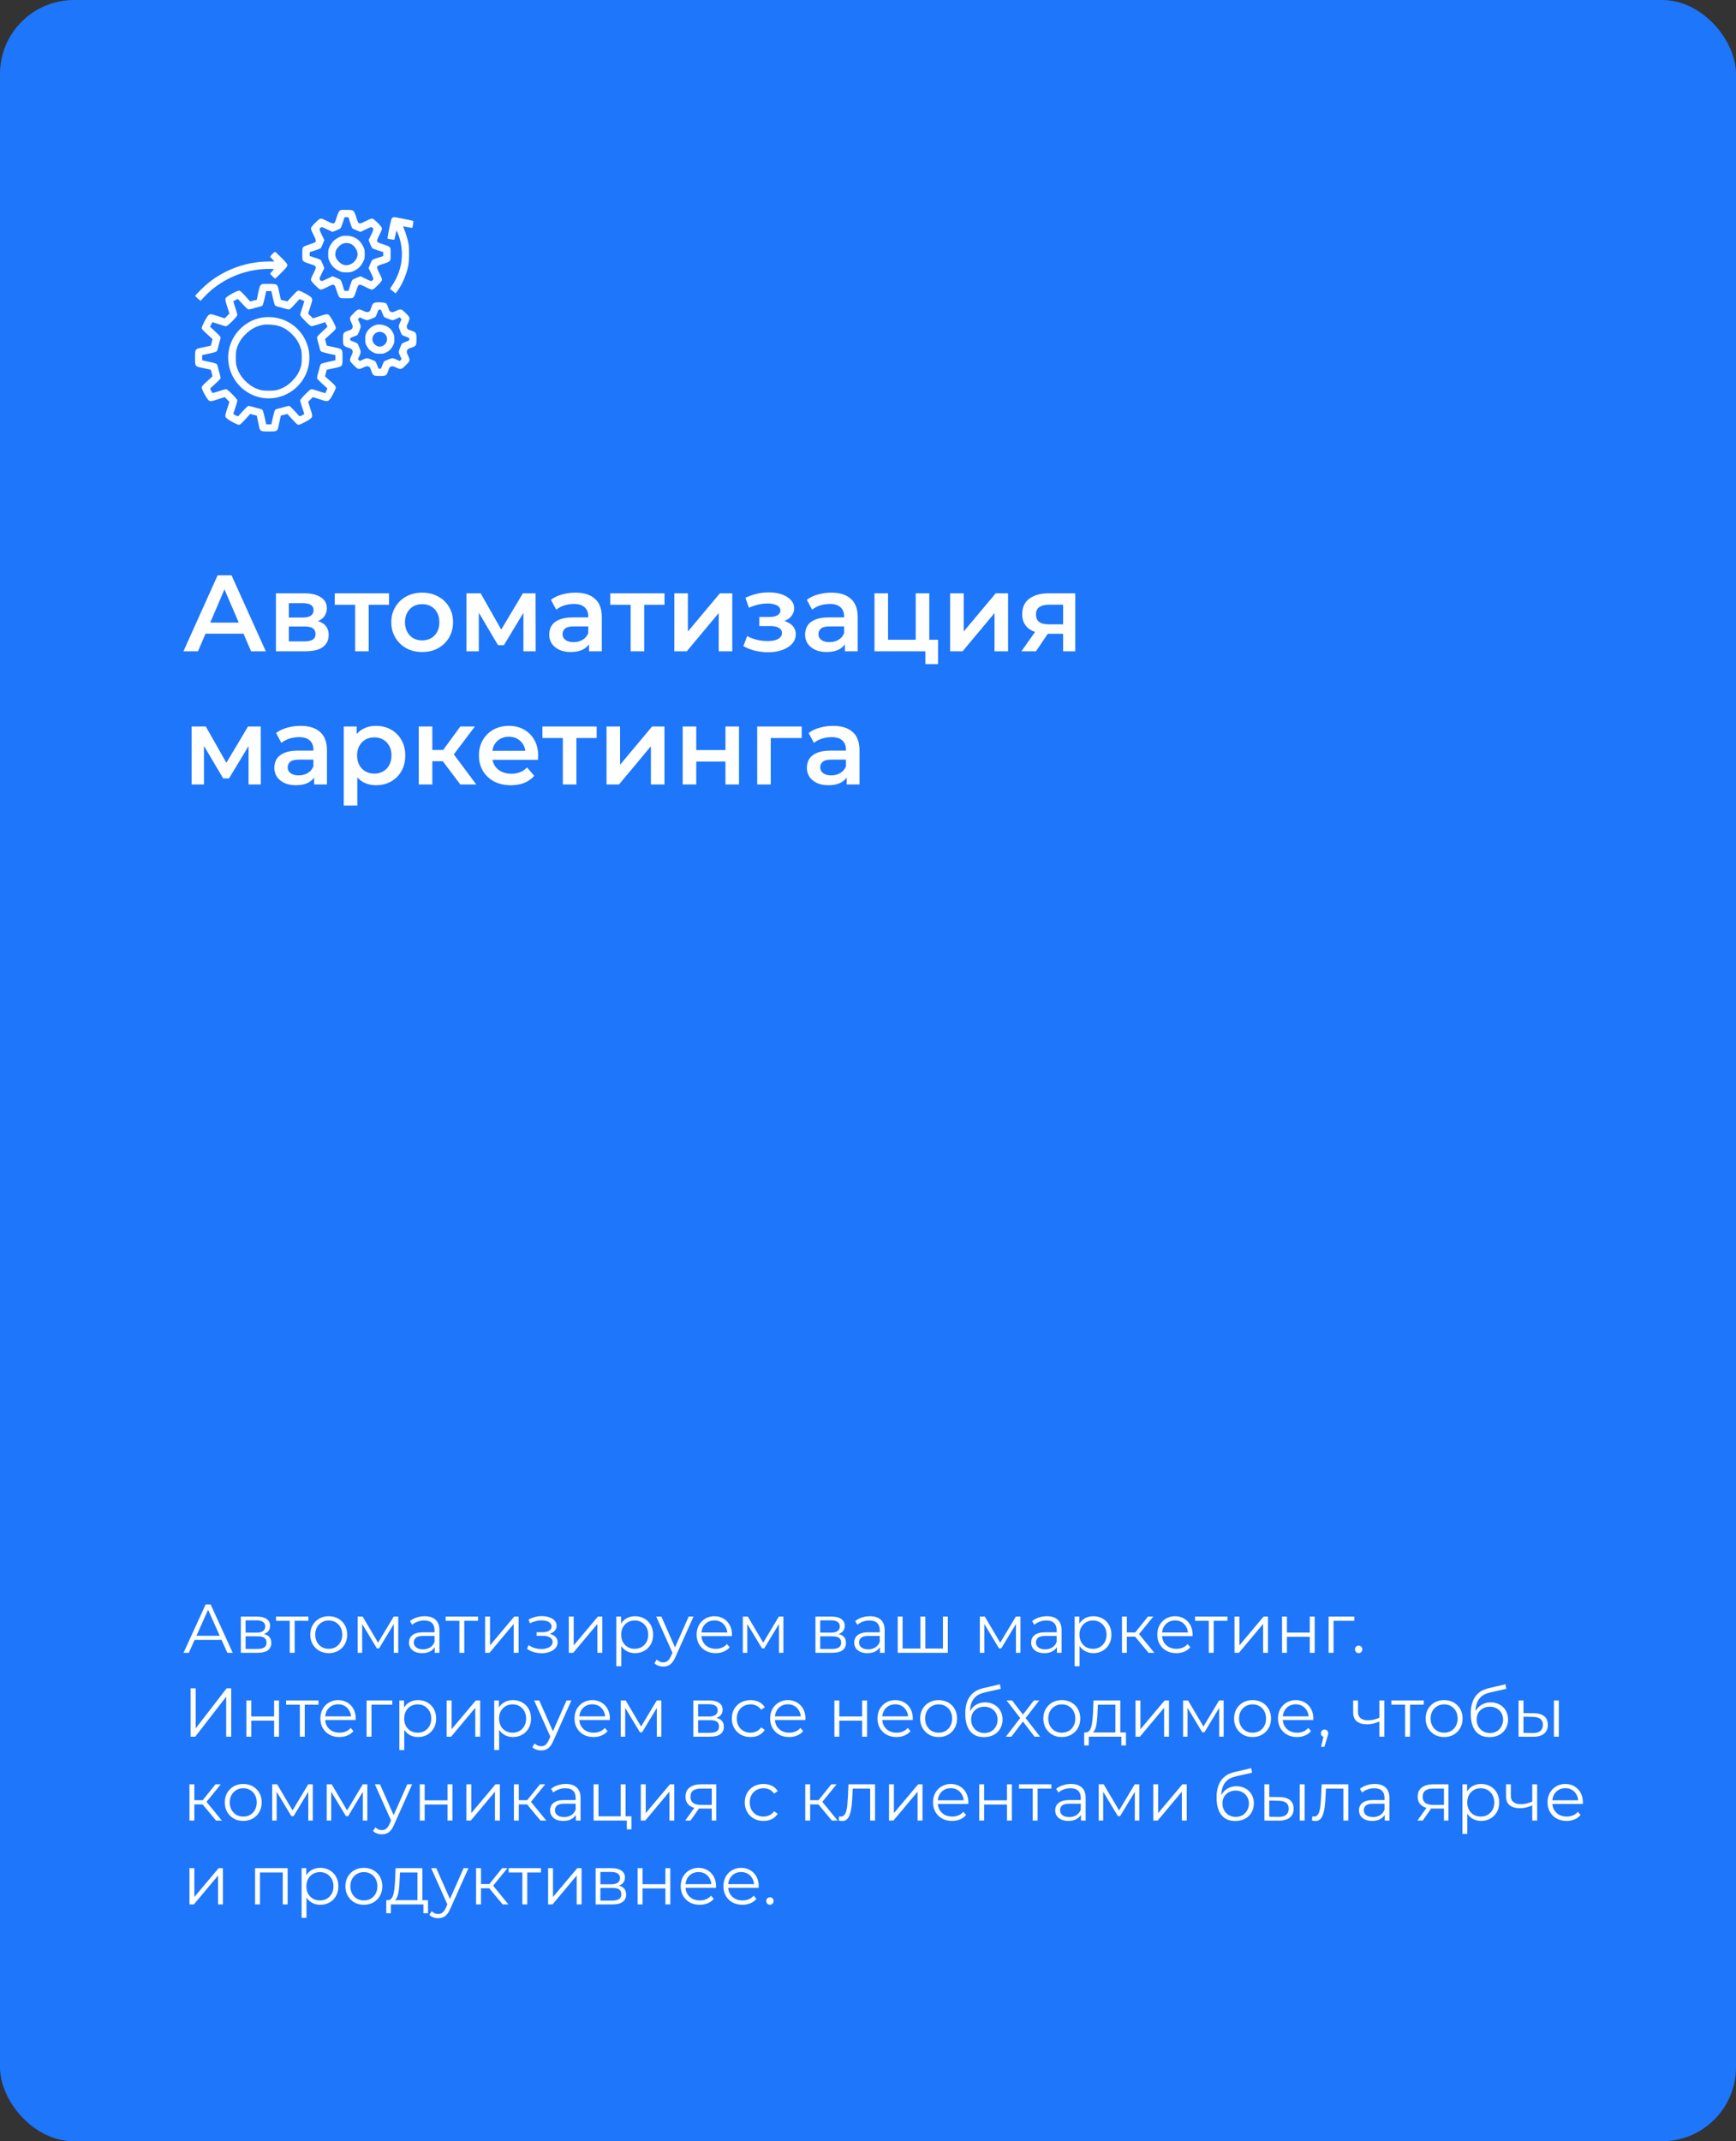 <?xml version="1.0" encoding="UTF-8"?> <svg xmlns="http://www.w3.org/2000/svg" width="352" height="434" viewBox="0 0 352 434" fill="none"><rect x="0" y="0" width="352" height="434" fill="#333333" stroke="none"/> <rect width="352" height="434" rx="15" fill="#1E76FA"></rect> <path d="M37.198 132L44.128 116.6H46.944L53.896 132H50.904L44.942 118.118H46.086L40.146 132H37.198ZM40.388 128.436L41.158 126.192H49.474L50.244 128.436H40.388ZM55.95 132V120.252H61.692C63.114 120.252 64.229 120.516 65.036 121.044C65.857 121.572 66.268 122.32 66.268 123.288C66.268 124.241 65.886 124.989 65.124 125.532C64.361 126.06 63.349 126.324 62.088 126.324L62.418 125.642C63.84 125.642 64.896 125.906 65.586 126.434C66.29 126.947 66.642 127.703 66.642 128.7C66.642 129.741 66.253 130.555 65.476 131.142C64.698 131.714 63.518 132 61.934 132H55.95ZM58.568 129.998H61.714C62.462 129.998 63.026 129.881 63.408 129.646C63.789 129.397 63.98 129.023 63.98 128.524C63.98 127.996 63.804 127.607 63.452 127.358C63.1 127.109 62.55 126.984 61.802 126.984H58.568V129.998ZM58.568 125.158H61.45C62.154 125.158 62.682 125.033 63.034 124.784C63.4 124.52 63.584 124.153 63.584 123.684C63.584 123.2 63.4 122.841 63.034 122.606C62.682 122.371 62.154 122.254 61.45 122.254H58.568V125.158ZM72.013 132V121.924L72.651 122.584H67.877V120.252H78.877V122.584H74.125L74.763 121.924V132H72.013ZM85.592 132.154C84.389 132.154 83.319 131.897 82.38 131.384C81.441 130.856 80.701 130.137 80.158 129.228C79.615 128.319 79.344 127.285 79.344 126.126C79.344 124.953 79.615 123.919 80.158 123.024C80.701 122.115 81.441 121.403 82.38 120.89C83.319 120.377 84.389 120.12 85.592 120.12C86.809 120.12 87.887 120.377 88.826 120.89C89.779 121.403 90.52 122.107 91.048 123.002C91.591 123.897 91.862 124.938 91.862 126.126C91.862 127.285 91.591 128.319 91.048 129.228C90.52 130.137 89.779 130.856 88.826 131.384C87.887 131.897 86.809 132.154 85.592 132.154ZM85.592 129.8C86.266 129.8 86.868 129.653 87.396 129.36C87.924 129.067 88.335 128.641 88.628 128.084C88.936 127.527 89.09 126.874 89.09 126.126C89.09 125.363 88.936 124.711 88.628 124.168C88.335 123.611 87.924 123.185 87.396 122.892C86.868 122.599 86.274 122.452 85.614 122.452C84.939 122.452 84.338 122.599 83.81 122.892C83.296 123.185 82.886 123.611 82.578 124.168C82.27 124.711 82.116 125.363 82.116 126.126C82.116 126.874 82.27 127.527 82.578 128.084C82.886 128.641 83.296 129.067 83.81 129.36C84.338 129.653 84.932 129.8 85.592 129.8ZM94.579 132V120.252H97.46L102.19 128.59H101.046L106.018 120.252H108.592L108.614 132H106.128V123.2L106.568 123.486L102.168 130.768H100.98L96.558 123.288L97.087 123.156V132H94.579ZM119.431 132V129.624L119.277 129.118V124.96C119.277 124.153 119.035 123.53 118.551 123.09C118.067 122.635 117.334 122.408 116.351 122.408C115.691 122.408 115.038 122.511 114.393 122.716C113.762 122.921 113.227 123.207 112.787 123.574L111.709 121.572C112.34 121.088 113.088 120.729 113.953 120.494C114.833 120.245 115.742 120.12 116.681 120.12C118.382 120.12 119.695 120.531 120.619 121.352C121.558 122.159 122.027 123.413 122.027 125.114V132H119.431ZM115.735 132.154C114.855 132.154 114.085 132.007 113.425 131.714C112.765 131.406 112.252 130.988 111.885 130.46C111.533 129.917 111.357 129.309 111.357 128.634C111.357 127.974 111.511 127.38 111.819 126.852C112.142 126.324 112.662 125.906 113.381 125.598C114.1 125.29 115.053 125.136 116.241 125.136H119.651V126.962H116.439C115.5 126.962 114.87 127.116 114.547 127.424C114.224 127.717 114.063 128.084 114.063 128.524C114.063 129.023 114.261 129.419 114.657 129.712C115.053 130.005 115.603 130.152 116.307 130.152C116.982 130.152 117.583 129.998 118.111 129.69C118.654 129.382 119.042 128.927 119.277 128.326L119.739 129.976C119.475 130.665 118.998 131.201 118.309 131.582C117.634 131.963 116.776 132.154 115.735 132.154ZM127.872 132V121.924L128.51 122.584H123.736V120.252H134.736V122.584H129.984L130.622 121.924V132H127.872ZM136.731 132V120.252H139.481V127.996L145.971 120.252H148.479V132H145.729V124.256L139.261 132H136.731ZM155.746 132.198C156.831 132.198 157.792 132.044 158.628 131.736C159.478 131.428 160.146 131.003 160.63 130.46C161.114 129.903 161.356 129.265 161.356 128.546C161.356 127.651 160.982 126.947 160.234 126.434C159.486 125.906 158.459 125.642 157.154 125.642L157.066 126.236C157.828 126.236 158.503 126.111 159.09 125.862C159.691 125.613 160.16 125.268 160.498 124.828C160.85 124.373 161.026 123.867 161.026 123.31C161.026 122.635 160.784 122.049 160.3 121.55C159.816 121.051 159.156 120.67 158.32 120.406C157.484 120.142 156.53 120.032 155.46 120.076C154.756 120.091 154.044 120.193 153.326 120.384C152.622 120.56 151.896 120.817 151.148 121.154L151.852 123.178C152.497 122.899 153.128 122.687 153.744 122.54C154.374 122.393 154.983 122.32 155.57 122.32C156.127 122.32 156.604 122.379 157 122.496C157.396 122.599 157.696 122.76 157.902 122.98C158.122 123.185 158.232 123.427 158.232 123.706C158.232 123.985 158.144 124.227 157.968 124.432C157.792 124.637 157.535 124.791 157.198 124.894C156.875 124.997 156.479 125.048 156.01 125.048H153.964V126.896H156.23C156.978 126.896 157.55 127.021 157.946 127.27C158.356 127.505 158.562 127.857 158.562 128.326C158.562 128.649 158.437 128.935 158.188 129.184C157.953 129.433 157.616 129.624 157.176 129.756C156.736 129.873 156.208 129.932 155.592 129.932C154.873 129.932 154.154 129.844 153.436 129.668C152.717 129.492 152.072 129.243 151.5 128.92L150.73 130.966C151.434 131.362 152.218 131.67 153.084 131.89C153.964 132.095 154.851 132.198 155.746 132.198ZM171.316 132V129.624L171.162 129.118V124.96C171.162 124.153 170.92 123.53 170.436 123.09C169.952 122.635 169.219 122.408 168.236 122.408C167.576 122.408 166.923 122.511 166.278 122.716C165.647 122.921 165.112 123.207 164.672 123.574L163.594 121.572C164.225 121.088 164.973 120.729 165.838 120.494C166.718 120.245 167.627 120.12 168.566 120.12C170.267 120.12 171.58 120.531 172.504 121.352C173.443 122.159 173.912 123.413 173.912 125.114V132H171.316ZM167.62 132.154C166.74 132.154 165.97 132.007 165.31 131.714C164.65 131.406 164.137 130.988 163.77 130.46C163.418 129.917 163.242 129.309 163.242 128.634C163.242 127.974 163.396 127.38 163.704 126.852C164.027 126.324 164.547 125.906 165.266 125.598C165.985 125.29 166.938 125.136 168.126 125.136H171.536V126.962H168.324C167.385 126.962 166.755 127.116 166.432 127.424C166.109 127.717 165.948 128.084 165.948 128.524C165.948 129.023 166.146 129.419 166.542 129.712C166.938 130.005 167.488 130.152 168.192 130.152C168.867 130.152 169.468 129.998 169.996 129.69C170.539 129.382 170.927 128.927 171.162 128.326L171.624 129.976C171.36 130.665 170.883 131.201 170.194 131.582C169.519 131.963 168.661 132.154 167.62 132.154ZM177.315 132V120.252H180.065V129.668H185.675V120.252H188.425V132H177.315ZM187.633 134.618V131.934L188.271 132H185.675V129.668H190.207V134.618H187.633ZM192.655 132V120.252H195.405V127.996L201.895 120.252H204.403V132H201.653V124.256L195.185 132H192.655ZM215.56 132V127.996L215.956 128.458H212.436C210.823 128.458 209.554 128.121 208.63 127.446C207.721 126.757 207.266 125.767 207.266 124.476C207.266 123.097 207.75 122.049 208.718 121.33C209.701 120.611 211.006 120.252 212.634 120.252H218.024V132H215.56ZM207.112 132L210.28 127.512H213.096L210.06 132H207.112ZM215.56 127.116V121.836L215.956 122.562H212.722C211.871 122.562 211.211 122.723 210.742 123.046C210.287 123.354 210.06 123.86 210.06 124.564C210.06 125.884 210.918 126.544 212.634 126.544H215.956L215.56 127.116ZM38.848 159V147.252H41.73L46.46 155.59H45.316L50.288 147.252H52.862L52.884 159H50.398V150.2L50.838 150.486L46.438 157.768H45.25L40.828 150.288L41.356 150.156V159H38.848ZM63.701 159V156.624L63.547 156.118V151.96C63.547 151.153 63.305 150.53 62.821 150.09C62.337 149.635 61.603 149.408 60.621 149.408C59.961 149.408 59.308 149.511 58.663 149.716C58.032 149.921 57.497 150.207 57.057 150.574L55.979 148.572C56.609 148.088 57.357 147.729 58.223 147.494C59.103 147.245 60.012 147.12 60.951 147.12C62.652 147.12 63.965 147.531 64.889 148.352C65.827 149.159 66.297 150.413 66.297 152.114V159H63.701ZM60.005 159.154C59.125 159.154 58.355 159.007 57.695 158.714C57.035 158.406 56.521 157.988 56.155 157.46C55.803 156.917 55.627 156.309 55.627 155.634C55.627 154.974 55.781 154.38 56.089 153.852C56.411 153.324 56.932 152.906 57.651 152.598C58.369 152.29 59.323 152.136 60.511 152.136H63.921V153.962H60.709C59.77 153.962 59.139 154.116 58.817 154.424C58.494 154.717 58.333 155.084 58.333 155.524C58.333 156.023 58.531 156.419 58.927 156.712C59.323 157.005 59.873 157.152 60.577 157.152C61.251 157.152 61.853 156.998 62.381 156.69C62.923 156.382 63.312 155.927 63.547 155.326L64.009 156.976C63.745 157.665 63.268 158.201 62.579 158.582C61.904 158.963 61.046 159.154 60.005 159.154ZM76.212 159.154C75.258 159.154 74.386 158.934 73.594 158.494C72.816 158.054 72.193 157.394 71.724 156.514C71.269 155.619 71.042 154.49 71.042 153.126C71.042 151.747 71.262 150.618 71.702 149.738C72.156 148.858 72.772 148.205 73.55 147.78C74.327 147.34 75.214 147.12 76.212 147.12C77.37 147.12 78.39 147.369 79.27 147.868C80.164 148.367 80.868 149.063 81.382 149.958C81.91 150.853 82.174 151.909 82.174 153.126C82.174 154.343 81.91 155.407 81.382 156.316C80.868 157.211 80.164 157.907 79.27 158.406C78.39 158.905 77.37 159.154 76.212 159.154ZM69.7 163.268V147.252H72.318V150.024L72.23 153.148L72.45 156.272V163.268H69.7ZM75.904 156.8C76.564 156.8 77.15 156.653 77.664 156.36C78.192 156.067 78.61 155.641 78.918 155.084C79.226 154.527 79.38 153.874 79.38 153.126C79.38 152.363 79.226 151.711 78.918 151.168C78.61 150.611 78.192 150.185 77.664 149.892C77.15 149.599 76.564 149.452 75.904 149.452C75.244 149.452 74.65 149.599 74.122 149.892C73.594 150.185 73.176 150.611 72.868 151.168C72.56 151.711 72.406 152.363 72.406 153.126C72.406 153.874 72.56 154.527 72.868 155.084C73.176 155.641 73.594 156.067 74.122 156.36C74.65 156.653 75.244 156.8 75.904 156.8ZM93.337 159L89.091 153.368L91.335 151.982L96.57 159H93.337ZM84.91 159V147.252H87.66V159H84.91ZM86.847 154.292V152.004H90.829V154.292H86.847ZM91.599 153.456L89.025 153.148L93.337 147.252H96.284L91.599 153.456ZM103.601 159.154C102.296 159.154 101.152 158.897 100.169 158.384C99.201 157.856 98.446 157.137 97.903 156.228C97.375 155.319 97.111 154.285 97.111 153.126C97.111 151.953 97.368 150.919 97.881 150.024C98.409 149.115 99.128 148.403 100.037 147.89C100.961 147.377 102.01 147.12 103.183 147.12C104.327 147.12 105.347 147.369 106.241 147.868C107.136 148.367 107.84 149.071 108.353 149.98C108.867 150.889 109.123 151.96 109.123 153.192C109.123 153.309 109.116 153.441 109.101 153.588C109.101 153.735 109.094 153.874 109.079 154.006H99.289V152.18H107.627L106.549 152.752C106.564 152.077 106.425 151.483 106.131 150.97C105.838 150.457 105.435 150.053 104.921 149.76C104.423 149.467 103.843 149.32 103.183 149.32C102.509 149.32 101.915 149.467 101.401 149.76C100.903 150.053 100.507 150.464 100.213 150.992C99.935 151.505 99.795 152.114 99.795 152.818V153.258C99.795 153.962 99.957 154.585 100.279 155.128C100.602 155.671 101.057 156.089 101.643 156.382C102.23 156.675 102.905 156.822 103.667 156.822C104.327 156.822 104.921 156.719 105.449 156.514C105.977 156.309 106.447 155.986 106.857 155.546L108.331 157.24C107.803 157.856 107.136 158.333 106.329 158.67C105.537 158.993 104.628 159.154 103.601 159.154ZM114.122 159V148.924L114.76 149.584H109.986V147.252H120.986V149.584H116.234L116.872 148.924V159H114.122ZM122.981 159V147.252H125.731V154.996L132.221 147.252H134.729V159H131.979V151.256L125.511 159H122.981ZM138.428 159V147.252H141.178V152.026H147.096V147.252H149.846V159H147.096V154.358H141.178V159H138.428ZM153.532 159V147.252H162.552V149.584H155.644L156.282 148.968V159H153.532ZM171.681 159V156.624L171.527 156.118V151.96C171.527 151.153 171.285 150.53 170.801 150.09C170.317 149.635 169.584 149.408 168.601 149.408C167.941 149.408 167.288 149.511 166.643 149.716C166.012 149.921 165.477 150.207 165.037 150.574L163.959 148.572C164.59 148.088 165.338 147.729 166.203 147.494C167.083 147.245 167.992 147.12 168.931 147.12C170.632 147.12 171.945 147.531 172.869 148.352C173.808 149.159 174.277 150.413 174.277 152.114V159H171.681ZM167.985 159.154C167.105 159.154 166.335 159.007 165.675 158.714C165.015 158.406 164.502 157.988 164.135 157.46C163.783 156.917 163.607 156.309 163.607 155.634C163.607 154.974 163.761 154.38 164.069 153.852C164.392 153.324 164.912 152.906 165.631 152.598C166.35 152.29 167.303 152.136 168.491 152.136H171.901V153.962H168.689C167.75 153.962 167.12 154.116 166.797 154.424C166.474 154.717 166.313 155.084 166.313 155.524C166.313 156.023 166.511 156.419 166.907 156.712C167.303 157.005 167.853 157.152 168.557 157.152C169.232 157.152 169.833 156.998 170.361 156.69C170.904 156.382 171.292 155.927 171.527 155.326L171.989 156.976C171.725 157.665 171.248 158.201 170.559 158.582C169.884 158.963 169.026 159.154 167.985 159.154Z" fill="white"></path> <path d="M37.21 335L41.69 325.2H42.712L47.192 335H46.1L41.984 325.802H42.404L38.288 335H37.21ZM38.974 332.382L39.282 331.542H44.98L45.288 332.382H38.974ZM48.832 335V327.65H52.08C52.911 327.65 53.564 327.809 54.04 328.126C54.525 328.443 54.768 328.91 54.768 329.526C54.768 330.123 54.539 330.585 54.082 330.912C53.625 331.229 53.023 331.388 52.276 331.388L52.472 331.094C53.349 331.094 53.993 331.257 54.404 331.584C54.815 331.911 55.02 332.382 55.02 332.998C55.02 333.633 54.787 334.127 54.32 334.482C53.863 334.827 53.149 335 52.178 335H48.832ZM49.798 334.216H52.136C52.761 334.216 53.233 334.118 53.55 333.922C53.877 333.717 54.04 333.39 54.04 332.942C54.04 332.494 53.895 332.167 53.606 331.962C53.317 331.757 52.859 331.654 52.234 331.654H49.798V334.216ZM49.798 330.912H52.01C52.579 330.912 53.013 330.805 53.312 330.59C53.62 330.375 53.774 330.063 53.774 329.652C53.774 329.241 53.62 328.933 53.312 328.728C53.013 328.523 52.579 328.42 52.01 328.42H49.798V330.912ZM58.749 335V328.252L59.002 328.518H55.964V327.65H62.529V328.518H59.492L59.743 328.252V335H58.749ZM66.649 335.07C65.94 335.07 65.3 334.911 64.731 334.594C64.171 334.267 63.728 333.824 63.401 333.264C63.074 332.695 62.911 332.046 62.911 331.318C62.911 330.581 63.074 329.932 63.401 329.372C63.728 328.812 64.171 328.373 64.731 328.056C65.291 327.739 65.93 327.58 66.649 327.58C67.377 327.58 68.021 327.739 68.581 328.056C69.15 328.373 69.594 328.812 69.911 329.372C70.238 329.932 70.401 330.581 70.401 331.318C70.401 332.046 70.238 332.695 69.911 333.264C69.594 333.824 69.15 334.267 68.581 334.594C68.012 334.911 67.368 335.07 66.649 335.07ZM66.649 334.188C67.181 334.188 67.652 334.071 68.063 333.838C68.474 333.595 68.796 333.259 69.029 332.83C69.272 332.391 69.393 331.887 69.393 331.318C69.393 330.739 69.272 330.235 69.029 329.806C68.796 329.377 68.474 329.045 68.063 328.812C67.652 328.569 67.186 328.448 66.663 328.448C66.14 328.448 65.674 328.569 65.263 328.812C64.852 329.045 64.526 329.377 64.283 329.806C64.04 330.235 63.919 330.739 63.919 331.318C63.919 331.887 64.04 332.391 64.283 332.83C64.526 333.259 64.852 333.595 65.263 333.838C65.674 334.071 66.136 334.188 66.649 334.188ZM72.525 335V327.65H73.533L76.865 333.292H76.445L79.833 327.65H80.757V335H79.847V328.784L80.029 328.868L76.865 334.104H76.417L73.225 328.812L73.435 328.77V335H72.525ZM88.15 335V333.376L88.108 333.11V330.394C88.108 329.769 87.93 329.288 87.576 328.952C87.231 328.616 86.713 328.448 86.022 328.448C85.546 328.448 85.093 328.527 84.664 328.686C84.234 328.845 83.871 329.055 83.572 329.316L83.124 328.574C83.497 328.257 83.945 328.014 84.468 327.846C84.99 327.669 85.541 327.58 86.12 327.58C87.072 327.58 87.805 327.818 88.318 328.294C88.841 328.761 89.102 329.475 89.102 330.436V335H88.15ZM85.616 335.07C85.065 335.07 84.585 334.981 84.174 334.804C83.772 334.617 83.465 334.365 83.25 334.048C83.035 333.721 82.928 333.348 82.928 332.928C82.928 332.545 83.016 332.2 83.194 331.892C83.38 331.575 83.679 331.323 84.09 331.136C84.51 330.94 85.07 330.842 85.77 330.842H88.304V331.584H85.798C85.088 331.584 84.594 331.71 84.314 331.962C84.043 332.214 83.908 332.527 83.908 332.9C83.908 333.32 84.071 333.656 84.398 333.908C84.725 334.16 85.182 334.286 85.77 334.286C86.33 334.286 86.811 334.16 87.212 333.908C87.623 333.647 87.921 333.273 88.108 332.788L88.332 333.474C88.145 333.959 87.819 334.347 87.352 334.636C86.894 334.925 86.316 335.07 85.616 335.07ZM93.148 335V328.252L93.4 328.518H90.362V327.65H96.928V328.518H93.89L94.142 328.252V335H93.148ZM98.365 335V327.65H99.359V333.488L104.273 327.65H105.155V335H104.161V329.148L99.261 335H98.365ZM109.827 335.084C110.434 335.084 110.98 334.991 111.465 334.804C111.96 334.617 112.352 334.361 112.641 334.034C112.931 333.698 113.075 333.311 113.075 332.872C113.075 332.312 112.837 331.869 112.361 331.542C111.895 331.215 111.241 331.052 110.401 331.052L110.359 331.318C110.835 331.318 111.26 331.243 111.633 331.094C112.007 330.945 112.305 330.735 112.529 330.464C112.753 330.193 112.865 329.876 112.865 329.512C112.865 329.101 112.725 328.751 112.445 328.462C112.165 328.163 111.787 327.935 111.311 327.776C110.845 327.617 110.317 327.547 109.729 327.566C109.3 327.566 108.871 327.627 108.441 327.748C108.021 327.86 107.597 328.028 107.167 328.252L107.447 329.022C107.83 328.826 108.217 328.681 108.609 328.588C109.001 328.485 109.379 328.429 109.743 328.42C110.145 328.42 110.504 328.467 110.821 328.56C111.139 328.653 111.386 328.793 111.563 328.98C111.75 329.167 111.843 329.391 111.843 329.652C111.843 329.895 111.764 330.105 111.605 330.282C111.456 330.459 111.241 330.595 110.961 330.688C110.681 330.781 110.359 330.828 109.995 330.828H108.805V331.556H110.065C110.681 331.556 111.167 331.668 111.521 331.892C111.876 332.107 112.053 332.41 112.053 332.802C112.053 333.073 111.96 333.315 111.773 333.53C111.587 333.745 111.325 333.913 110.989 334.034C110.653 334.155 110.257 334.221 109.799 334.23C109.342 334.23 108.88 334.165 108.413 334.034C107.947 333.894 107.536 333.693 107.181 333.432L106.859 334.174C107.261 334.482 107.723 334.711 108.245 334.86C108.768 335.009 109.295 335.084 109.827 335.084ZM115.332 335V327.65H116.326V333.488L121.24 327.65H122.122V335H121.128V329.148L116.228 335H115.332ZM128.765 335.07C128.13 335.07 127.556 334.925 127.043 334.636C126.529 334.337 126.119 333.913 125.811 333.362C125.512 332.802 125.363 332.121 125.363 331.318C125.363 330.515 125.512 329.839 125.811 329.288C126.109 328.728 126.515 328.303 127.029 328.014C127.542 327.725 128.121 327.58 128.765 327.58C129.465 327.58 130.09 327.739 130.641 328.056C131.201 328.364 131.639 328.803 131.957 329.372C132.274 329.932 132.433 330.581 132.433 331.318C132.433 332.065 132.274 332.718 131.957 333.278C131.639 333.838 131.201 334.277 130.641 334.594C130.09 334.911 129.465 335.07 128.765 335.07ZM124.971 337.716V327.65H125.923V329.862L125.825 331.332L125.965 332.816V337.716H124.971ZM128.695 334.188C129.217 334.188 129.684 334.071 130.095 333.838C130.505 333.595 130.832 333.259 131.075 332.83C131.317 332.391 131.439 331.887 131.439 331.318C131.439 330.749 131.317 330.249 131.075 329.82C130.832 329.391 130.505 329.055 130.095 328.812C129.684 328.569 129.217 328.448 128.695 328.448C128.172 328.448 127.701 328.569 127.281 328.812C126.87 329.055 126.543 329.391 126.301 329.82C126.067 330.249 125.951 330.749 125.951 331.318C125.951 331.887 126.067 332.391 126.301 332.83C126.543 333.259 126.87 333.595 127.281 333.838C127.701 334.071 128.172 334.188 128.695 334.188ZM134.489 337.786C134.144 337.786 133.813 337.73 133.495 337.618C133.187 337.506 132.921 337.338 132.697 337.114L133.159 336.372C133.346 336.549 133.547 336.685 133.761 336.778C133.985 336.881 134.233 336.932 134.503 336.932C134.83 336.932 135.11 336.839 135.343 336.652C135.586 336.475 135.815 336.157 136.029 335.7L136.505 334.622L136.617 334.468L139.641 327.65H140.621L136.939 335.882C136.734 336.358 136.505 336.736 136.253 337.016C136.011 337.296 135.745 337.492 135.455 337.604C135.166 337.725 134.844 337.786 134.489 337.786ZM136.449 335.21L133.061 327.65H134.097L137.093 334.398L136.449 335.21ZM145.115 335.07C144.349 335.07 143.677 334.911 143.099 334.594C142.52 334.267 142.067 333.824 141.741 333.264C141.414 332.695 141.251 332.046 141.251 331.318C141.251 330.59 141.405 329.946 141.713 329.386C142.03 328.826 142.459 328.387 143.001 328.07C143.551 327.743 144.167 327.58 144.849 327.58C145.539 327.58 146.151 327.739 146.683 328.056C147.224 328.364 147.649 328.803 147.957 329.372C148.265 329.932 148.419 330.581 148.419 331.318C148.419 331.365 148.414 331.416 148.405 331.472C148.405 331.519 148.405 331.57 148.405 331.626H142.007V330.884H147.873L147.481 331.178C147.481 330.646 147.364 330.175 147.131 329.764C146.907 329.344 146.599 329.017 146.207 328.784C145.815 328.551 145.362 328.434 144.849 328.434C144.345 328.434 143.892 328.551 143.491 328.784C143.089 329.017 142.777 329.344 142.553 329.764C142.329 330.184 142.217 330.665 142.217 331.206V331.36C142.217 331.92 142.338 332.415 142.581 332.844C142.833 333.264 143.178 333.595 143.617 333.838C144.065 334.071 144.573 334.188 145.143 334.188C145.591 334.188 146.006 334.109 146.389 333.95C146.781 333.791 147.117 333.549 147.397 333.222L147.957 333.866C147.63 334.258 147.219 334.557 146.725 334.762C146.239 334.967 145.703 335.07 145.115 335.07ZM150.619 335V327.65H151.627L154.959 333.292H154.539L157.927 327.65H158.851V335H157.941V328.784L158.123 328.868L154.959 334.104H154.511L151.319 328.812L151.529 328.77V335H150.619ZM165.344 335V327.65H168.592C169.422 327.65 170.076 327.809 170.552 328.126C171.037 328.443 171.28 328.91 171.28 329.526C171.28 330.123 171.051 330.585 170.594 330.912C170.136 331.229 169.534 331.388 168.788 331.388L168.984 331.094C169.861 331.094 170.505 331.257 170.916 331.584C171.326 331.911 171.532 332.382 171.532 332.998C171.532 333.633 171.298 334.127 170.832 334.482C170.374 334.827 169.66 335 168.69 335H165.344ZM166.31 334.216H168.648C169.273 334.216 169.744 334.118 170.062 333.922C170.388 333.717 170.552 333.39 170.552 332.942C170.552 332.494 170.407 332.167 170.118 331.962C169.828 331.757 169.371 331.654 168.746 331.654H166.31V334.216ZM166.31 330.912H168.522C169.091 330.912 169.525 330.805 169.824 330.59C170.132 330.375 170.286 330.063 170.286 329.652C170.286 329.241 170.132 328.933 169.824 328.728C169.525 328.523 169.091 328.42 168.522 328.42H166.31V330.912ZM178.425 335V333.376L178.383 333.11V330.394C178.383 329.769 178.206 329.288 177.851 328.952C177.506 328.616 176.988 328.448 176.297 328.448C175.821 328.448 175.369 328.527 174.939 328.686C174.51 328.845 174.146 329.055 173.847 329.316L173.399 328.574C173.773 328.257 174.221 328.014 174.743 327.846C175.266 327.669 175.817 327.58 176.395 327.58C177.347 327.58 178.08 327.818 178.593 328.294C179.116 328.761 179.377 329.475 179.377 330.436V335H178.425ZM175.891 335.07C175.341 335.07 174.86 334.981 174.449 334.804C174.048 334.617 173.74 334.365 173.525 334.048C173.311 333.721 173.203 333.348 173.203 332.928C173.203 332.545 173.292 332.2 173.469 331.892C173.656 331.575 173.955 331.323 174.365 331.136C174.785 330.94 175.345 330.842 176.045 330.842H178.579V331.584H176.073C175.364 331.584 174.869 331.71 174.589 331.962C174.319 332.214 174.183 332.527 174.183 332.9C174.183 333.32 174.347 333.656 174.673 333.908C175 334.16 175.457 334.286 176.045 334.286C176.605 334.286 177.086 334.16 177.487 333.908C177.898 333.647 178.197 333.273 178.383 332.788L178.607 333.474C178.421 333.959 178.094 334.347 177.627 334.636C177.17 334.925 176.591 335.07 175.891 335.07ZM186.853 334.132L186.629 334.398V327.65H187.623V334.398L187.357 334.132H191.459L191.193 334.398V327.65H192.187V335H182.023V327.65H183.017V334.398L182.765 334.132H186.853ZM198.676 335V327.65H199.684L203.016 333.292H202.596L205.984 327.65H206.908V335H205.998V328.784L206.18 328.868L203.016 334.104H202.568L199.376 328.812L199.586 328.77V335H198.676ZM214.3 335V333.376L214.258 333.11V330.394C214.258 329.769 214.081 329.288 213.726 328.952C213.381 328.616 212.863 328.448 212.172 328.448C211.696 328.448 211.244 328.527 210.814 328.686C210.385 328.845 210.021 329.055 209.722 329.316L209.274 328.574C209.648 328.257 210.096 328.014 210.618 327.846C211.141 327.669 211.692 327.58 212.27 327.58C213.222 327.58 213.955 327.818 214.468 328.294C214.991 328.761 215.252 329.475 215.252 330.436V335H214.3ZM211.766 335.07C211.216 335.07 210.735 334.981 210.324 334.804C209.923 334.617 209.615 334.365 209.4 334.048C209.186 333.721 209.078 333.348 209.078 332.928C209.078 332.545 209.167 332.2 209.344 331.892C209.531 331.575 209.83 331.323 210.24 331.136C210.66 330.94 211.22 330.842 211.92 330.842H214.454V331.584H211.948C211.239 331.584 210.744 331.71 210.464 331.962C210.194 332.214 210.058 332.527 210.058 332.9C210.058 333.32 210.222 333.656 210.548 333.908C210.875 334.16 211.332 334.286 211.92 334.286C212.48 334.286 212.961 334.16 213.362 333.908C213.773 333.647 214.072 333.273 214.258 332.788L214.482 333.474C214.296 333.959 213.969 334.347 213.502 334.636C213.045 334.925 212.466 335.07 211.766 335.07ZM221.692 335.07C221.058 335.07 220.484 334.925 219.97 334.636C219.457 334.337 219.046 333.913 218.738 333.362C218.44 332.802 218.29 332.121 218.29 331.318C218.29 330.515 218.44 329.839 218.738 329.288C219.037 328.728 219.443 328.303 219.956 328.014C220.47 327.725 221.048 327.58 221.692 327.58C222.392 327.58 223.018 327.739 223.568 328.056C224.128 328.364 224.567 328.803 224.884 329.372C225.202 329.932 225.36 330.581 225.36 331.318C225.36 332.065 225.202 332.718 224.884 333.278C224.567 333.838 224.128 334.277 223.568 334.594C223.018 334.911 222.392 335.07 221.692 335.07ZM217.898 337.716V327.65H218.85V329.862L218.752 331.332L218.892 332.816V337.716H217.898ZM221.622 334.188C222.145 334.188 222.612 334.071 223.022 333.838C223.433 333.595 223.76 333.259 224.002 332.83C224.245 332.391 224.366 331.887 224.366 331.318C224.366 330.749 224.245 330.249 224.002 329.82C223.76 329.391 223.433 329.055 223.022 328.812C222.612 328.569 222.145 328.448 221.622 328.448C221.1 328.448 220.628 328.569 220.208 328.812C219.798 329.055 219.471 329.391 219.228 329.82C218.995 330.249 218.878 330.749 218.878 331.318C218.878 331.887 218.995 332.391 219.228 332.83C219.471 333.259 219.798 333.595 220.208 333.838C220.628 334.071 221.1 334.188 221.622 334.188ZM232.886 335L229.862 331.36L230.688 330.87L234.062 335H232.886ZM227.496 335V327.65H228.49V335H227.496ZM228.182 331.724V330.87H230.548V331.724H228.182ZM230.772 331.43L229.848 331.29L232.774 327.65H233.852L230.772 331.43ZM238.521 335.07C237.756 335.07 237.084 334.911 236.505 334.594C235.926 334.267 235.474 333.824 235.147 333.264C234.82 332.695 234.657 332.046 234.657 331.318C234.657 330.59 234.811 329.946 235.119 329.386C235.436 328.826 235.866 328.387 236.407 328.07C236.958 327.743 237.574 327.58 238.255 327.58C238.946 327.58 239.557 327.739 240.089 328.056C240.63 328.364 241.055 328.803 241.363 329.372C241.671 329.932 241.825 330.581 241.825 331.318C241.825 331.365 241.82 331.416 241.811 331.472C241.811 331.519 241.811 331.57 241.811 331.626H235.413V330.884H241.279L240.887 331.178C240.887 330.646 240.77 330.175 240.537 329.764C240.313 329.344 240.005 329.017 239.613 328.784C239.221 328.551 238.768 328.434 238.255 328.434C237.751 328.434 237.298 328.551 236.897 328.784C236.496 329.017 236.183 329.344 235.959 329.764C235.735 330.184 235.623 330.665 235.623 331.206V331.36C235.623 331.92 235.744 332.415 235.987 332.844C236.239 333.264 236.584 333.595 237.023 333.838C237.471 334.071 237.98 334.188 238.549 334.188C238.997 334.188 239.412 334.109 239.795 333.95C240.187 333.791 240.523 333.549 240.803 333.222L241.363 333.866C241.036 334.258 240.626 334.557 240.131 334.762C239.646 334.967 239.109 335.07 238.521 335.07ZM245.097 335V328.252L245.349 328.518H242.311V327.65H248.877V328.518H245.839L246.091 328.252V335H245.097ZM250.314 335V327.65H251.308V333.488L256.222 327.65H257.104V335H256.11V329.148L251.21 335H250.314ZM259.953 335V327.65H260.947V330.898H265.581V327.65H266.575V335H265.581V331.752H260.947V335H259.953ZM269.4 335V327.65H274.608V328.518H270.142L270.394 328.266V335H269.4ZM275.486 335.07C275.281 335.07 275.103 334.995 274.954 334.846C274.814 334.697 274.744 334.515 274.744 334.3C274.744 334.076 274.814 333.894 274.954 333.754C275.103 333.614 275.281 333.544 275.486 333.544C275.691 333.544 275.864 333.614 276.004 333.754C276.153 333.894 276.228 334.076 276.228 334.3C276.228 334.515 276.153 334.697 276.004 334.846C275.864 334.995 275.691 335.07 275.486 335.07ZM38.652 352V342.2H39.674V350.32L45.946 342.2H46.884V352H45.862V343.894L39.59 352H38.652ZM49.953 352V344.65H50.947V347.898H55.581V344.65H56.575V352H55.581V348.752H50.947V352H49.953ZM60.8 352V345.252L61.052 345.518H58.014V344.65H64.58V345.518H61.542L61.794 345.252V352H60.8ZM68.826 352.07C68.06 352.07 67.388 351.911 66.81 351.594C66.231 351.267 65.778 350.824 65.452 350.264C65.125 349.695 64.962 349.046 64.962 348.318C64.962 347.59 65.116 346.946 65.424 346.386C65.741 345.826 66.17 345.387 66.712 345.07C67.262 344.743 67.878 344.58 68.56 344.58C69.25 344.58 69.862 344.739 70.394 345.056C70.935 345.364 71.36 345.803 71.668 346.372C71.976 346.932 72.13 347.581 72.13 348.318C72.13 348.365 72.125 348.416 72.116 348.472C72.116 348.519 72.116 348.57 72.116 348.626H65.718V347.884H71.584L71.192 348.178C71.192 347.646 71.075 347.175 70.842 346.764C70.618 346.344 70.31 346.017 69.918 345.784C69.526 345.551 69.073 345.434 68.56 345.434C68.056 345.434 67.603 345.551 67.202 345.784C66.8 346.017 66.488 346.344 66.264 346.764C66.04 347.184 65.928 347.665 65.928 348.206V348.36C65.928 348.92 66.049 349.415 66.292 349.844C66.544 350.264 66.889 350.595 67.328 350.838C67.776 351.071 68.284 351.188 68.854 351.188C69.302 351.188 69.717 351.109 70.1 350.95C70.492 350.791 70.828 350.549 71.108 350.222L71.668 350.866C71.341 351.258 70.93 351.557 70.436 351.762C69.95 351.967 69.414 352.07 68.826 352.07ZM74.33 352V344.65H79.538V345.518H75.072L75.324 345.266V352H74.33ZM84.769 352.07C84.134 352.07 83.56 351.925 83.046 351.636C82.533 351.337 82.123 350.913 81.814 350.362C81.516 349.802 81.367 349.121 81.367 348.318C81.367 347.515 81.516 346.839 81.814 346.288C82.113 345.728 82.519 345.303 83.032 345.014C83.546 344.725 84.124 344.58 84.769 344.58C85.469 344.58 86.094 344.739 86.644 345.056C87.204 345.364 87.643 345.803 87.96 346.372C88.278 346.932 88.436 347.581 88.436 348.318C88.436 349.065 88.278 349.718 87.96 350.278C87.643 350.838 87.204 351.277 86.644 351.594C86.094 351.911 85.469 352.07 84.769 352.07ZM80.975 354.716V344.65H81.927V346.862L81.829 348.332L81.969 349.816V354.716H80.975ZM84.698 351.188C85.221 351.188 85.688 351.071 86.099 350.838C86.509 350.595 86.836 350.259 87.079 349.83C87.321 349.391 87.442 348.887 87.442 348.318C87.442 347.749 87.321 347.249 87.079 346.82C86.836 346.391 86.509 346.055 86.099 345.812C85.688 345.569 85.221 345.448 84.698 345.448C84.176 345.448 83.704 345.569 83.284 345.812C82.874 346.055 82.547 346.391 82.305 346.82C82.071 347.249 81.954 347.749 81.954 348.318C81.954 348.887 82.071 349.391 82.305 349.83C82.547 350.259 82.874 350.595 83.284 350.838C83.704 351.071 84.176 351.188 84.698 351.188ZM90.572 352V344.65H91.566V350.488L96.48 344.65H97.362V352H96.368V346.148L91.468 352H90.572ZM104.005 352.07C103.37 352.07 102.796 351.925 102.283 351.636C101.77 351.337 101.359 350.913 101.051 350.362C100.752 349.802 100.603 349.121 100.603 348.318C100.603 347.515 100.752 346.839 101.051 346.288C101.35 345.728 101.756 345.303 102.269 345.014C102.782 344.725 103.361 344.58 104.005 344.58C104.705 344.58 105.33 344.739 105.881 345.056C106.441 345.364 106.88 345.803 107.197 346.372C107.514 346.932 107.673 347.581 107.673 348.318C107.673 349.065 107.514 349.718 107.197 350.278C106.88 350.838 106.441 351.277 105.881 351.594C105.33 351.911 104.705 352.07 104.005 352.07ZM100.211 354.716V344.65H101.163V346.862L101.065 348.332L101.205 349.816V354.716H100.211ZM103.935 351.188C104.458 351.188 104.924 351.071 105.335 350.838C105.746 350.595 106.072 350.259 106.315 349.83C106.558 349.391 106.679 348.887 106.679 348.318C106.679 347.749 106.558 347.249 106.315 346.82C106.072 346.391 105.746 346.055 105.335 345.812C104.924 345.569 104.458 345.448 103.935 345.448C103.412 345.448 102.941 345.569 102.521 345.812C102.11 346.055 101.784 346.391 101.541 346.82C101.308 347.249 101.191 347.749 101.191 348.318C101.191 348.887 101.308 349.391 101.541 349.83C101.784 350.259 102.11 350.595 102.521 350.838C102.941 351.071 103.412 351.188 103.935 351.188ZM109.729 354.786C109.384 354.786 109.053 354.73 108.735 354.618C108.427 354.506 108.161 354.338 107.937 354.114L108.399 353.372C108.586 353.549 108.787 353.685 109.001 353.778C109.225 353.881 109.473 353.932 109.743 353.932C110.07 353.932 110.35 353.839 110.583 353.652C110.826 353.475 111.055 353.157 111.269 352.7L111.745 351.622L111.857 351.468L114.881 344.65H115.861L112.179 352.882C111.974 353.358 111.745 353.736 111.493 354.016C111.251 354.296 110.985 354.492 110.695 354.604C110.406 354.725 110.084 354.786 109.729 354.786ZM111.689 352.21L108.301 344.65H109.337L112.333 351.398L111.689 352.21ZM120.355 352.07C119.59 352.07 118.918 351.911 118.339 351.594C117.76 351.267 117.308 350.824 116.981 350.264C116.654 349.695 116.491 349.046 116.491 348.318C116.491 347.59 116.645 346.946 116.953 346.386C117.27 345.826 117.7 345.387 118.241 345.07C118.792 344.743 119.408 344.58 120.089 344.58C120.78 344.58 121.391 344.739 121.923 345.056C122.464 345.364 122.889 345.803 123.197 346.372C123.505 346.932 123.659 347.581 123.659 348.318C123.659 348.365 123.654 348.416 123.645 348.472C123.645 348.519 123.645 348.57 123.645 348.626H117.247V347.884H123.113L122.721 348.178C122.721 347.646 122.604 347.175 122.371 346.764C122.147 346.344 121.839 346.017 121.447 345.784C121.055 345.551 120.602 345.434 120.089 345.434C119.585 345.434 119.132 345.551 118.731 345.784C118.33 346.017 118.017 346.344 117.793 346.764C117.569 347.184 117.457 347.665 117.457 348.206V348.36C117.457 348.92 117.578 349.415 117.821 349.844C118.073 350.264 118.418 350.595 118.857 350.838C119.305 351.071 119.814 351.188 120.383 351.188C120.831 351.188 121.246 351.109 121.629 350.95C122.021 350.791 122.357 350.549 122.637 350.222L123.197 350.866C122.87 351.258 122.46 351.557 121.965 351.762C121.48 351.967 120.943 352.07 120.355 352.07ZM125.859 352V344.65H126.867L130.199 350.292H129.779L133.167 344.65H134.091V352H133.181V345.784L133.363 345.868L130.199 351.104H129.751L126.559 345.812L126.769 345.77V352H125.859ZM140.584 352V344.65H143.832C144.663 344.65 145.316 344.809 145.792 345.126C146.277 345.443 146.52 345.91 146.52 346.526C146.52 347.123 146.291 347.585 145.834 347.912C145.377 348.229 144.775 348.388 144.028 348.388L144.224 348.094C145.101 348.094 145.745 348.257 146.156 348.584C146.567 348.911 146.772 349.382 146.772 349.998C146.772 350.633 146.539 351.127 146.072 351.482C145.615 351.827 144.901 352 143.93 352H140.584ZM141.55 351.216H143.888C144.513 351.216 144.985 351.118 145.302 350.922C145.629 350.717 145.792 350.39 145.792 349.942C145.792 349.494 145.647 349.167 145.358 348.962C145.069 348.757 144.611 348.654 143.986 348.654H141.55V351.216ZM141.55 347.912H143.762C144.331 347.912 144.765 347.805 145.064 347.59C145.372 347.375 145.526 347.063 145.526 346.652C145.526 346.241 145.372 345.933 145.064 345.728C144.765 345.523 144.331 345.42 143.762 345.42H141.55V347.912ZM152.182 352.07C151.454 352.07 150.8 351.911 150.222 351.594C149.652 351.267 149.204 350.824 148.878 350.264C148.551 349.695 148.388 349.046 148.388 348.318C148.388 347.581 148.551 346.932 148.878 346.372C149.204 345.812 149.652 345.373 150.222 345.056C150.8 344.739 151.454 344.58 152.182 344.58C152.807 344.58 153.372 344.701 153.876 344.944C154.38 345.187 154.776 345.551 155.066 346.036L154.324 346.54C154.072 346.167 153.759 345.891 153.386 345.714C153.012 345.537 152.606 345.448 152.168 345.448C151.645 345.448 151.174 345.569 150.754 345.812C150.334 346.045 150.002 346.377 149.76 346.806C149.517 347.235 149.396 347.739 149.396 348.318C149.396 348.897 149.517 349.401 149.76 349.83C150.002 350.259 150.334 350.595 150.754 350.838C151.174 351.071 151.645 351.188 152.168 351.188C152.606 351.188 153.012 351.099 153.386 350.922C153.759 350.745 154.072 350.474 154.324 350.11L155.066 350.614C154.776 351.09 154.38 351.454 153.876 351.706C153.372 351.949 152.807 352.07 152.182 352.07ZM160.017 352.07C159.252 352.07 158.58 351.911 158.001 351.594C157.422 351.267 156.97 350.824 156.643 350.264C156.316 349.695 156.153 349.046 156.153 348.318C156.153 347.59 156.307 346.946 156.615 346.386C156.932 345.826 157.362 345.387 157.903 345.07C158.454 344.743 159.07 344.58 159.751 344.58C160.442 344.58 161.053 344.739 161.585 345.056C162.126 345.364 162.551 345.803 162.859 346.372C163.167 346.932 163.321 347.581 163.321 348.318C163.321 348.365 163.316 348.416 163.307 348.472C163.307 348.519 163.307 348.57 163.307 348.626H156.909V347.884H162.775L162.383 348.178C162.383 347.646 162.266 347.175 162.033 346.764C161.809 346.344 161.501 346.017 161.109 345.784C160.717 345.551 160.264 345.434 159.751 345.434C159.247 345.434 158.794 345.551 158.393 345.784C157.992 346.017 157.679 346.344 157.455 346.764C157.231 347.184 157.119 347.665 157.119 348.206V348.36C157.119 348.92 157.24 349.415 157.483 349.844C157.735 350.264 158.08 350.595 158.519 350.838C158.967 351.071 159.476 351.188 160.045 351.188C160.493 351.188 160.908 351.109 161.291 350.95C161.683 350.791 162.019 350.549 162.299 350.222L162.859 350.866C162.532 351.258 162.122 351.557 161.627 351.762C161.142 351.967 160.605 352.07 160.017 352.07ZM169.185 352V344.65H170.179V347.898H174.813V344.65H175.807V352H174.813V348.752H170.179V352H169.185ZM181.783 352.07C181.017 352.07 180.345 351.911 179.767 351.594C179.188 351.267 178.735 350.824 178.409 350.264C178.082 349.695 177.919 349.046 177.919 348.318C177.919 347.59 178.073 346.946 178.381 346.386C178.698 345.826 179.127 345.387 179.669 345.07C180.219 344.743 180.835 344.58 181.517 344.58C182.207 344.58 182.819 344.739 183.351 345.056C183.892 345.364 184.317 345.803 184.625 346.372C184.933 346.932 185.087 347.581 185.087 348.318C185.087 348.365 185.082 348.416 185.073 348.472C185.073 348.519 185.073 348.57 185.073 348.626H178.675V347.884H184.541L184.149 348.178C184.149 347.646 184.032 347.175 183.799 346.764C183.575 346.344 183.267 346.017 182.875 345.784C182.483 345.551 182.03 345.434 181.517 345.434C181.013 345.434 180.56 345.551 180.159 345.784C179.757 346.017 179.445 346.344 179.221 346.764C178.997 347.184 178.885 347.665 178.885 348.206V348.36C178.885 348.92 179.006 349.415 179.249 349.844C179.501 350.264 179.846 350.595 180.285 350.838C180.733 351.071 181.241 351.188 181.811 351.188C182.259 351.188 182.674 351.109 183.057 350.95C183.449 350.791 183.785 350.549 184.065 350.222L184.625 350.866C184.298 351.258 183.887 351.557 183.393 351.762C182.907 351.967 182.371 352.07 181.783 352.07ZM190.311 352.07C189.602 352.07 188.962 351.911 188.393 351.594C187.833 351.267 187.39 350.824 187.063 350.264C186.736 349.695 186.573 349.046 186.573 348.318C186.573 347.581 186.736 346.932 187.063 346.372C187.39 345.812 187.833 345.373 188.393 345.056C188.953 344.739 189.592 344.58 190.311 344.58C191.039 344.58 191.683 344.739 192.243 345.056C192.812 345.373 193.256 345.812 193.573 346.372C193.9 346.932 194.063 347.581 194.063 348.318C194.063 349.046 193.9 349.695 193.573 350.264C193.256 350.824 192.812 351.267 192.243 351.594C191.674 351.911 191.03 352.07 190.311 352.07ZM190.311 351.188C190.843 351.188 191.314 351.071 191.725 350.838C192.136 350.595 192.458 350.259 192.691 349.83C192.934 349.391 193.055 348.887 193.055 348.318C193.055 347.739 192.934 347.235 192.691 346.806C192.458 346.377 192.136 346.045 191.725 345.812C191.314 345.569 190.848 345.448 190.325 345.448C189.802 345.448 189.336 345.569 188.925 345.812C188.514 346.045 188.188 346.377 187.945 346.806C187.702 347.235 187.581 347.739 187.581 348.318C187.581 348.887 187.702 349.391 187.945 349.83C188.188 350.259 188.514 350.595 188.925 350.838C189.336 351.071 189.798 351.188 190.311 351.188ZM199.491 352.084C198.894 352.084 198.362 351.986 197.895 351.79C197.438 351.594 197.046 351.295 196.719 350.894C196.393 350.493 196.145 349.998 195.977 349.41C195.809 348.813 195.725 348.122 195.725 347.338C195.725 346.638 195.791 346.027 195.921 345.504C196.052 344.972 196.234 344.515 196.467 344.132C196.701 343.749 196.971 343.427 197.279 343.166C197.597 342.895 197.937 342.681 198.301 342.522C198.675 342.354 199.057 342.228 199.449 342.144L202.753 341.374L202.921 342.298L199.813 342.998C199.617 343.045 199.379 343.11 199.099 343.194C198.829 343.278 198.549 343.404 198.259 343.572C197.979 343.74 197.718 343.973 197.475 344.272C197.233 344.571 197.037 344.958 196.887 345.434C196.747 345.901 196.677 346.484 196.677 347.184C196.677 347.333 196.682 347.455 196.691 347.548C196.701 347.632 196.71 347.725 196.719 347.828C196.738 347.921 196.752 348.061 196.761 348.248L196.327 347.884C196.43 347.315 196.64 346.82 196.957 346.4C197.275 345.971 197.671 345.639 198.147 345.406C198.633 345.163 199.169 345.042 199.757 345.042C200.439 345.042 201.045 345.191 201.577 345.49C202.109 345.779 202.525 346.185 202.823 346.708C203.131 347.231 203.285 347.837 203.285 348.528C203.285 349.209 203.127 349.821 202.809 350.362C202.501 350.903 202.063 351.328 201.493 351.636C200.924 351.935 200.257 352.084 199.491 352.084ZM199.603 351.258C200.126 351.258 200.588 351.141 200.989 350.908C201.391 350.665 201.703 350.339 201.927 349.928C202.161 349.517 202.277 349.055 202.277 348.542C202.277 348.038 202.161 347.59 201.927 347.198C201.703 346.806 201.391 346.498 200.989 346.274C200.588 346.041 200.121 345.924 199.589 345.924C199.067 345.924 198.605 346.036 198.203 346.26C197.802 346.475 197.485 346.778 197.251 347.17C197.027 347.562 196.915 348.015 196.915 348.528C196.915 349.041 197.027 349.503 197.251 349.914C197.485 350.325 197.802 350.651 198.203 350.894C198.614 351.137 199.081 351.258 199.603 351.258ZM203.952 352L207.06 347.968L207.046 348.458L204.092 344.65H205.212L207.634 347.8L207.214 347.786L209.636 344.65H210.728L207.746 348.5L207.76 347.968L210.896 352H209.762L207.2 348.64L207.592 348.696L205.072 352H203.952ZM215.29 352.07C214.58 352.07 213.941 351.911 213.372 351.594C212.812 351.267 212.368 350.824 212.042 350.264C211.715 349.695 211.552 349.046 211.552 348.318C211.552 347.581 211.715 346.932 212.042 346.372C212.368 345.812 212.812 345.373 213.372 345.056C213.932 344.739 214.571 344.58 215.29 344.58C216.018 344.58 216.662 344.739 217.222 345.056C217.791 345.373 218.234 345.812 218.552 346.372C218.878 346.932 219.042 347.581 219.042 348.318C219.042 349.046 218.878 349.695 218.552 350.264C218.234 350.824 217.791 351.267 217.222 351.594C216.652 351.911 216.008 352.07 215.29 352.07ZM215.29 351.188C215.822 351.188 216.293 351.071 216.704 350.838C217.114 350.595 217.436 350.259 217.67 349.83C217.912 349.391 218.034 348.887 218.034 348.318C218.034 347.739 217.912 347.235 217.67 346.806C217.436 346.377 217.114 346.045 216.704 345.812C216.293 345.569 215.826 345.448 215.304 345.448C214.781 345.448 214.314 345.569 213.904 345.812C213.493 346.045 213.166 346.377 212.924 346.806C212.681 347.235 212.56 347.739 212.56 348.318C212.56 348.887 212.681 349.391 212.924 349.83C213.166 350.259 213.493 350.595 213.904 350.838C214.314 351.071 214.776 351.188 215.29 351.188ZM226.165 351.524V345.518H222.623L222.539 347.156C222.52 347.651 222.488 348.136 222.441 348.612C222.404 349.088 222.334 349.527 222.231 349.928C222.138 350.32 222.002 350.642 221.825 350.894C221.648 351.137 221.419 351.277 221.139 351.314L220.145 351.132C220.434 351.141 220.672 351.039 220.859 350.824C221.046 350.6 221.19 350.297 221.293 349.914C221.396 349.531 221.47 349.097 221.517 348.612C221.564 348.117 221.601 347.613 221.629 347.1L221.727 344.65H227.159V351.524H226.165ZM219.837 353.778V351.132H228.307V353.778H227.369V352H220.775V353.778H219.837ZM230.244 352V344.65H231.238V350.488L236.152 344.65H237.034V352H236.04V346.148L231.14 352H230.244ZM239.883 352V344.65H240.891L244.223 350.292H243.803L247.191 344.65H248.115V352H247.205V345.784L247.387 345.868L244.223 351.104H243.775L240.583 345.812L240.793 345.77V352H239.883ZM253.967 352.07C253.258 352.07 252.619 351.911 252.049 351.594C251.489 351.267 251.046 350.824 250.719 350.264C250.393 349.695 250.229 349.046 250.229 348.318C250.229 347.581 250.393 346.932 250.719 346.372C251.046 345.812 251.489 345.373 252.049 345.056C252.609 344.739 253.249 344.58 253.967 344.58C254.695 344.58 255.339 344.739 255.899 345.056C256.469 345.373 256.912 345.812 257.229 346.372C257.556 346.932 257.719 347.581 257.719 348.318C257.719 349.046 257.556 349.695 257.229 350.264C256.912 350.824 256.469 351.267 255.899 351.594C255.33 351.911 254.686 352.07 253.967 352.07ZM253.967 351.188C254.499 351.188 254.971 351.071 255.381 350.838C255.792 350.595 256.114 350.259 256.347 349.83C256.59 349.391 256.711 348.887 256.711 348.318C256.711 347.739 256.59 347.235 256.347 346.806C256.114 346.377 255.792 346.045 255.381 345.812C254.971 345.569 254.504 345.448 253.981 345.448C253.459 345.448 252.992 345.569 252.581 345.812C252.171 346.045 251.844 346.377 251.601 346.806C251.359 347.235 251.237 347.739 251.237 348.318C251.237 348.887 251.359 349.391 251.601 349.83C251.844 350.259 252.171 350.595 252.581 350.838C252.992 351.071 253.454 351.188 253.967 351.188ZM262.994 352.07C262.228 352.07 261.556 351.911 260.978 351.594C260.399 351.267 259.946 350.824 259.62 350.264C259.293 349.695 259.13 349.046 259.13 348.318C259.13 347.59 259.284 346.946 259.592 346.386C259.909 345.826 260.338 345.387 260.88 345.07C261.43 344.743 262.046 344.58 262.728 344.58C263.418 344.58 264.03 344.739 264.562 345.056C265.103 345.364 265.528 345.803 265.836 346.372C266.144 346.932 266.298 347.581 266.298 348.318C266.298 348.365 266.293 348.416 266.284 348.472C266.284 348.519 266.284 348.57 266.284 348.626H259.886V347.884H265.752L265.36 348.178C265.36 347.646 265.243 347.175 265.01 346.764C264.786 346.344 264.478 346.017 264.086 345.784C263.694 345.551 263.241 345.434 262.728 345.434C262.224 345.434 261.771 345.551 261.37 345.784C260.968 346.017 260.656 346.344 260.432 346.764C260.208 347.184 260.096 347.665 260.096 348.206V348.36C260.096 348.92 260.217 349.415 260.46 349.844C260.712 350.264 261.057 350.595 261.496 350.838C261.944 351.071 262.452 351.188 263.022 351.188C263.47 351.188 263.885 351.109 264.268 350.95C264.66 350.791 264.996 350.549 265.276 350.222L265.836 350.866C265.509 351.258 265.098 351.557 264.604 351.762C264.118 351.967 263.582 352.07 262.994 352.07ZM267.868 354.044L268.484 351.454L268.596 352.056C268.381 352.056 268.199 351.986 268.05 351.846C267.91 351.706 267.84 351.524 267.84 351.3C267.84 351.076 267.91 350.894 268.05 350.754C268.199 350.614 268.377 350.544 268.582 350.544C268.797 350.544 268.969 350.619 269.1 350.768C269.24 350.917 269.31 351.095 269.31 351.3C269.31 351.375 269.305 351.449 269.296 351.524C269.287 351.599 269.268 351.683 269.24 351.776C269.212 351.869 269.175 351.981 269.128 352.112L268.54 354.044H267.868ZM279.777 348.892C279.348 349.079 278.914 349.228 278.475 349.34C278.046 349.443 277.616 349.494 277.187 349.494C276.319 349.494 275.633 349.298 275.129 348.906C274.625 348.505 274.373 347.889 274.373 347.058V344.65H275.353V347.002C275.353 347.562 275.535 347.982 275.899 348.262C276.263 348.542 276.753 348.682 277.369 348.682C277.742 348.682 278.134 348.635 278.545 348.542C278.956 348.439 279.371 348.295 279.791 348.108L279.777 348.892ZM279.693 352V344.65H280.687V352H279.693ZM284.91 352V345.252L285.162 345.518H282.124V344.65H288.69V345.518H285.652L285.904 345.252V352H284.91ZM292.809 352.07C292.1 352.07 291.46 351.911 290.891 351.594C290.331 351.267 289.888 350.824 289.561 350.264C289.234 349.695 289.071 349.046 289.071 348.318C289.071 347.581 289.234 346.932 289.561 346.372C289.888 345.812 290.331 345.373 290.891 345.056C291.451 344.739 292.09 344.58 292.809 344.58C293.537 344.58 294.181 344.739 294.741 345.056C295.31 345.373 295.754 345.812 296.071 346.372C296.398 346.932 296.561 347.581 296.561 348.318C296.561 349.046 296.398 349.695 296.071 350.264C295.754 350.824 295.31 351.267 294.741 351.594C294.172 351.911 293.528 352.07 292.809 352.07ZM292.809 351.188C293.341 351.188 293.812 351.071 294.223 350.838C294.634 350.595 294.956 350.259 295.189 349.83C295.432 349.391 295.553 348.887 295.553 348.318C295.553 347.739 295.432 347.235 295.189 346.806C294.956 346.377 294.634 346.045 294.223 345.812C293.812 345.569 293.346 345.448 292.823 345.448C292.3 345.448 291.834 345.569 291.423 345.812C291.012 346.045 290.686 346.377 290.443 346.806C290.2 347.235 290.079 347.739 290.079 348.318C290.079 348.887 290.2 349.391 290.443 349.83C290.686 350.259 291.012 350.595 291.423 350.838C291.834 351.071 292.296 351.188 292.809 351.188ZM301.989 352.084C301.392 352.084 300.86 351.986 300.393 351.79C299.936 351.594 299.544 351.295 299.217 350.894C298.891 350.493 298.643 349.998 298.475 349.41C298.307 348.813 298.223 348.122 298.223 347.338C298.223 346.638 298.289 346.027 298.419 345.504C298.55 344.972 298.732 344.515 298.965 344.132C299.199 343.749 299.469 343.427 299.777 343.166C300.095 342.895 300.435 342.681 300.799 342.522C301.173 342.354 301.555 342.228 301.947 342.144L305.251 341.374L305.419 342.298L302.311 342.998C302.115 343.045 301.877 343.11 301.597 343.194C301.327 343.278 301.047 343.404 300.757 343.572C300.477 343.74 300.216 343.973 299.973 344.272C299.731 344.571 299.535 344.958 299.385 345.434C299.245 345.901 299.175 346.484 299.175 347.184C299.175 347.333 299.18 347.455 299.189 347.548C299.199 347.632 299.208 347.725 299.217 347.828C299.236 347.921 299.25 348.061 299.259 348.248L298.825 347.884C298.928 347.315 299.138 346.82 299.455 346.4C299.773 345.971 300.169 345.639 300.645 345.406C301.131 345.163 301.667 345.042 302.255 345.042C302.937 345.042 303.543 345.191 304.075 345.49C304.607 345.779 305.023 346.185 305.321 346.708C305.629 347.231 305.783 347.837 305.783 348.528C305.783 349.209 305.625 349.821 305.307 350.362C304.999 350.903 304.561 351.328 303.991 351.636C303.422 351.935 302.755 352.084 301.989 352.084ZM302.101 351.258C302.624 351.258 303.086 351.141 303.487 350.908C303.889 350.665 304.201 350.339 304.425 349.928C304.659 349.517 304.775 349.055 304.775 348.542C304.775 348.038 304.659 347.59 304.425 347.198C304.201 346.806 303.889 346.498 303.487 346.274C303.086 346.041 302.619 345.924 302.087 345.924C301.565 345.924 301.103 346.036 300.701 346.26C300.3 346.475 299.983 346.778 299.749 347.17C299.525 347.562 299.413 348.015 299.413 348.528C299.413 349.041 299.525 349.503 299.749 349.914C299.983 350.325 300.3 350.651 300.701 350.894C301.112 351.137 301.579 351.258 302.101 351.258ZM315.082 352V344.65H316.076V352H315.082ZM311.008 347.24C311.932 347.249 312.637 347.455 313.122 347.856C313.607 348.257 313.85 348.836 313.85 349.592C313.85 350.376 313.589 350.978 313.066 351.398C312.543 351.818 311.797 352.023 310.826 352.014L307.914 352V344.65H308.908V347.212L311.008 347.24ZM310.756 351.258C311.447 351.267 311.965 351.132 312.31 350.852C312.665 350.563 312.842 350.143 312.842 349.592C312.842 349.041 312.669 348.64 312.324 348.388C311.979 348.127 311.456 347.991 310.756 347.982L308.908 347.954V351.23L310.756 351.258ZM43.804 369L40.78 365.36L41.606 364.87L44.98 369H43.804ZM38.414 369V361.65H39.408V369H38.414ZM39.1 365.724V364.87H41.466V365.724H39.1ZM41.69 365.43L40.766 365.29L43.692 361.65H44.77L41.69 365.43ZM49.313 369.07C48.604 369.07 47.964 368.911 47.395 368.594C46.835 368.267 46.392 367.824 46.065 367.264C45.738 366.695 45.575 366.046 45.575 365.318C45.575 364.581 45.738 363.932 46.065 363.372C46.392 362.812 46.835 362.373 47.395 362.056C47.955 361.739 48.594 361.58 49.313 361.58C50.041 361.58 50.685 361.739 51.245 362.056C51.814 362.373 52.258 362.812 52.575 363.372C52.902 363.932 53.065 364.581 53.065 365.318C53.065 366.046 52.902 366.695 52.575 367.264C52.258 367.824 51.814 368.267 51.245 368.594C50.676 368.911 50.032 369.07 49.313 369.07ZM49.313 368.188C49.845 368.188 50.316 368.071 50.727 367.838C51.138 367.595 51.46 367.259 51.693 366.83C51.936 366.391 52.057 365.887 52.057 365.318C52.057 364.739 51.936 364.235 51.693 363.806C51.46 363.377 51.138 363.045 50.727 362.812C50.316 362.569 49.85 362.448 49.327 362.448C48.804 362.448 48.338 362.569 47.927 362.812C47.516 363.045 47.19 363.377 46.947 363.806C46.704 364.235 46.583 364.739 46.583 365.318C46.583 365.887 46.704 366.391 46.947 366.83C47.19 367.259 47.516 367.595 47.927 367.838C48.338 368.071 48.8 368.188 49.313 368.188ZM55.189 369V361.65H56.197L59.529 367.292H59.109L62.497 361.65H63.421V369H62.511V362.784L62.693 362.868L59.529 368.104H59.081L55.889 362.812L56.099 362.77V369H55.189ZM66.25 369V361.65H67.258L70.59 367.292H70.17L73.558 361.65H74.482V369H73.572V362.784L73.754 362.868L70.59 368.104H70.142L66.95 362.812L67.16 362.77V369H66.25ZM77.436 371.786C77.091 371.786 76.76 371.73 76.442 371.618C76.135 371.506 75.868 371.338 75.644 371.114L76.106 370.372C76.293 370.549 76.494 370.685 76.709 370.778C76.933 370.881 77.18 370.932 77.451 370.932C77.777 370.932 78.057 370.839 78.29 370.652C78.533 370.475 78.762 370.157 78.977 369.7L79.453 368.622L79.564 368.468L82.588 361.65H83.569L79.886 369.882C79.681 370.358 79.453 370.736 79.201 371.016C78.958 371.296 78.692 371.492 78.403 371.604C78.113 371.725 77.791 371.786 77.436 371.786ZM79.397 369.21L76.008 361.65H77.044L80.04 368.398L79.397 369.21ZM85.117 369V361.65H86.111V364.898H90.745V361.65H91.739V369H90.745V365.752H86.111V369H85.117ZM94.564 369V361.65H95.558V367.488L100.472 361.65H101.354V369H100.36V363.148L95.46 369H94.564ZM109.593 369L106.569 365.36L107.395 364.87L110.769 369H109.593ZM104.203 369V361.65H105.197V369H104.203ZM104.889 365.724V364.87H107.255V365.724H104.889ZM107.479 365.43L106.555 365.29L109.481 361.65H110.559L107.479 365.43ZM116.765 369V367.376L116.723 367.11V364.394C116.723 363.769 116.546 363.288 116.191 362.952C115.846 362.616 115.328 362.448 114.637 362.448C114.161 362.448 113.708 362.527 113.279 362.686C112.85 362.845 112.486 363.055 112.187 363.316L111.739 362.574C112.112 362.257 112.56 362.014 113.083 361.846C113.606 361.669 114.156 361.58 114.735 361.58C115.687 361.58 116.42 361.818 116.933 362.294C117.456 362.761 117.717 363.475 117.717 364.436V369H116.765ZM114.231 369.07C113.68 369.07 113.2 368.981 112.789 368.804C112.388 368.617 112.08 368.365 111.865 368.048C111.65 367.721 111.543 367.348 111.543 366.928C111.543 366.545 111.632 366.2 111.809 365.892C111.996 365.575 112.294 365.323 112.705 365.136C113.125 364.94 113.685 364.842 114.385 364.842H116.919V365.584H114.413C113.704 365.584 113.209 365.71 112.929 365.962C112.658 366.214 112.523 366.527 112.523 366.9C112.523 367.32 112.686 367.656 113.013 367.908C113.34 368.16 113.797 368.286 114.385 368.286C114.945 368.286 115.426 368.16 115.827 367.908C116.238 367.647 116.536 367.273 116.723 366.788L116.947 367.474C116.76 367.959 116.434 368.347 115.967 368.636C115.51 368.925 114.931 369.07 114.231 369.07ZM120.363 369V361.65H121.357V368.132H125.851V361.65H126.845V369H120.363ZM127.097 370.778V368.916L127.349 369H125.851V368.132H128.035V370.778H127.097ZM129.934 369V361.65H130.928V367.488L135.842 361.65H136.724V369H135.73V363.148L130.83 369H129.934ZM144.318 369V366.354L144.5 366.564H142.008C141.066 366.564 140.328 366.359 139.796 365.948C139.264 365.537 138.998 364.94 138.998 364.156C138.998 363.316 139.283 362.691 139.852 362.28C140.422 361.86 141.182 361.65 142.134 361.65H145.228V369H144.318ZM138.942 369L140.958 366.172H141.994L140.02 369H138.942ZM144.318 366.06V362.224L144.5 362.518H142.162C141.481 362.518 140.949 362.649 140.566 362.91C140.193 363.171 140.006 363.596 140.006 364.184C140.006 365.276 140.702 365.822 142.092 365.822H144.5L144.318 366.06ZM154.807 369.07C154.079 369.07 153.425 368.911 152.847 368.594C152.277 368.267 151.829 367.824 151.503 367.264C151.176 366.695 151.013 366.046 151.013 365.318C151.013 364.581 151.176 363.932 151.503 363.372C151.829 362.812 152.277 362.373 152.847 362.056C153.425 361.739 154.079 361.58 154.807 361.58C155.432 361.58 155.997 361.701 156.501 361.944C157.005 362.187 157.401 362.551 157.691 363.036L156.949 363.54C156.697 363.167 156.384 362.891 156.011 362.714C155.637 362.537 155.231 362.448 154.793 362.448C154.27 362.448 153.799 362.569 153.379 362.812C152.959 363.045 152.627 363.377 152.385 363.806C152.142 364.235 152.021 364.739 152.021 365.318C152.021 365.897 152.142 366.401 152.385 366.83C152.627 367.259 152.959 367.595 153.379 367.838C153.799 368.071 154.27 368.188 154.793 368.188C155.231 368.188 155.637 368.099 156.011 367.922C156.384 367.745 156.697 367.474 156.949 367.11L157.691 367.614C157.401 368.09 157.005 368.454 156.501 368.706C155.997 368.949 155.432 369.07 154.807 369.07ZM168.669 369L165.645 365.36L166.471 364.87L169.845 369H168.669ZM163.279 369V361.65H164.273V369H163.279ZM163.965 365.724V364.87H166.331V365.724H163.965ZM166.555 365.43L165.631 365.29L168.557 361.65H169.635L166.555 365.43ZM170.07 368.986L170.14 368.132C170.205 368.141 170.266 368.155 170.322 368.174C170.387 368.183 170.443 368.188 170.49 368.188C170.789 368.188 171.027 368.076 171.204 367.852C171.391 367.628 171.531 367.329 171.624 366.956C171.717 366.583 171.783 366.163 171.82 365.696C171.857 365.22 171.89 364.744 171.918 364.268L172.044 361.65H177.434V369H176.44V362.224L176.692 362.518H172.688L172.926 362.21L172.814 364.338C172.786 364.973 172.735 365.579 172.66 366.158C172.595 366.737 172.487 367.245 172.338 367.684C172.198 368.123 172.002 368.468 171.75 368.72C171.498 368.963 171.176 369.084 170.784 369.084C170.672 369.084 170.555 369.075 170.434 369.056C170.322 369.037 170.201 369.014 170.07 368.986ZM180.26 369V361.65H181.254V367.488L186.168 361.65H187.05V369H186.056V363.148L181.156 369H180.26ZM193.048 369.07C192.283 369.07 191.611 368.911 191.032 368.594C190.454 368.267 190.001 367.824 189.674 367.264C189.348 366.695 189.184 366.046 189.184 365.318C189.184 364.59 189.338 363.946 189.646 363.386C189.964 362.826 190.393 362.387 190.934 362.07C191.485 361.743 192.101 361.58 192.782 361.58C193.473 361.58 194.084 361.739 194.616 362.056C195.158 362.364 195.582 362.803 195.89 363.372C196.198 363.932 196.352 364.581 196.352 365.318C196.352 365.365 196.348 365.416 196.338 365.472C196.338 365.519 196.338 365.57 196.338 365.626H189.94V364.884H195.806L195.414 365.178C195.414 364.646 195.298 364.175 195.064 363.764C194.84 363.344 194.532 363.017 194.14 362.784C193.748 362.551 193.296 362.434 192.782 362.434C192.278 362.434 191.826 362.551 191.424 362.784C191.023 363.017 190.71 363.344 190.486 363.764C190.262 364.184 190.15 364.665 190.15 365.206V365.36C190.15 365.92 190.272 366.415 190.514 366.844C190.766 367.264 191.112 367.595 191.55 367.838C191.998 368.071 192.507 368.188 193.076 368.188C193.524 368.188 193.94 368.109 194.322 367.95C194.714 367.791 195.05 367.549 195.33 367.222L195.89 367.866C195.564 368.258 195.153 368.557 194.658 368.762C194.173 368.967 193.636 369.07 193.048 369.07ZM198.553 369V361.65H199.547V364.898H204.181V361.65H205.175V369H204.181V365.752H199.547V369H198.553ZM209.4 369V362.252L209.652 362.518H206.614V361.65H213.18V362.518H210.142L210.394 362.252V369H209.4ZM219.181 369V367.376L219.139 367.11V364.394C219.139 363.769 218.962 363.288 218.607 362.952C218.262 362.616 217.744 362.448 217.053 362.448C216.577 362.448 216.124 362.527 215.695 362.686C215.266 362.845 214.902 363.055 214.603 363.316L214.155 362.574C214.528 362.257 214.976 362.014 215.499 361.846C216.022 361.669 216.572 361.58 217.151 361.58C218.103 361.58 218.836 361.818 219.349 362.294C219.872 362.761 220.133 363.475 220.133 364.436V369H219.181ZM216.647 369.07C216.096 369.07 215.616 368.981 215.205 368.804C214.804 368.617 214.496 368.365 214.281 368.048C214.066 367.721 213.959 367.348 213.959 366.928C213.959 366.545 214.048 366.2 214.225 365.892C214.412 365.575 214.71 365.323 215.121 365.136C215.541 364.94 216.101 364.842 216.801 364.842H219.335V365.584H216.829C216.12 365.584 215.625 365.71 215.345 365.962C215.074 366.214 214.939 366.527 214.939 366.9C214.939 367.32 215.102 367.656 215.429 367.908C215.756 368.16 216.213 368.286 216.801 368.286C217.361 368.286 217.842 368.16 218.243 367.908C218.654 367.647 218.952 367.273 219.139 366.788L219.363 367.474C219.176 367.959 218.85 368.347 218.383 368.636C217.926 368.925 217.347 369.07 216.647 369.07ZM222.779 369V361.65H223.787L227.119 367.292H226.699L230.087 361.65H231.011V369H230.101V362.784L230.283 362.868L227.119 368.104H226.671L223.479 362.812L223.689 362.77V369H222.779ZM233.84 369V361.65H234.834V367.488L239.748 361.65H240.63V369H239.636V363.148L234.736 369H233.84ZM250.447 369.084C249.849 369.084 249.317 368.986 248.851 368.79C248.393 368.594 248.001 368.295 247.675 367.894C247.348 367.493 247.101 366.998 246.933 366.41C246.765 365.813 246.681 365.122 246.681 364.338C246.681 363.638 246.746 363.027 246.877 362.504C247.007 361.972 247.189 361.515 247.423 361.132C247.656 360.749 247.927 360.427 248.235 360.166C248.552 359.895 248.893 359.681 249.257 359.522C249.63 359.354 250.013 359.228 250.405 359.144L253.709 358.374L253.877 359.298L250.769 359.998C250.573 360.045 250.335 360.11 250.055 360.194C249.784 360.278 249.504 360.404 249.215 360.572C248.935 360.74 248.673 360.973 248.431 361.272C248.188 361.571 247.992 361.958 247.843 362.434C247.703 362.901 247.633 363.484 247.633 364.184C247.633 364.333 247.637 364.455 247.647 364.548C247.656 364.632 247.665 364.725 247.675 364.828C247.693 364.921 247.707 365.061 247.717 365.248L247.283 364.884C247.385 364.315 247.595 363.82 247.913 363.4C248.23 362.971 248.627 362.639 249.103 362.406C249.588 362.163 250.125 362.042 250.713 362.042C251.394 362.042 252.001 362.191 252.533 362.49C253.065 362.779 253.48 363.185 253.779 363.708C254.087 364.231 254.241 364.837 254.241 365.528C254.241 366.209 254.082 366.821 253.765 367.362C253.457 367.903 253.018 368.328 252.449 368.636C251.879 368.935 251.212 369.084 250.447 369.084ZM250.559 368.258C251.081 368.258 251.543 368.141 251.945 367.908C252.346 367.665 252.659 367.339 252.883 366.928C253.116 366.517 253.233 366.055 253.233 365.542C253.233 365.038 253.116 364.59 252.883 364.198C252.659 363.806 252.346 363.498 251.945 363.274C251.543 363.041 251.077 362.924 250.545 362.924C250.022 362.924 249.56 363.036 249.159 363.26C248.757 363.475 248.44 363.778 248.207 364.17C247.983 364.562 247.871 365.015 247.871 365.528C247.871 366.041 247.983 366.503 248.207 366.914C248.44 367.325 248.757 367.651 249.159 367.894C249.569 368.137 250.036 368.258 250.559 368.258ZM263.539 369V361.65H264.533V369H263.539ZM259.465 364.24C260.389 364.249 261.094 364.455 261.579 364.856C262.064 365.257 262.307 365.836 262.307 366.592C262.307 367.376 262.046 367.978 261.523 368.398C261 368.818 260.254 369.023 259.283 369.014L256.371 369V361.65H257.365V364.212L259.465 364.24ZM259.213 368.258C259.904 368.267 260.422 368.132 260.767 367.852C261.122 367.563 261.299 367.143 261.299 366.592C261.299 366.041 261.126 365.64 260.781 365.388C260.436 365.127 259.913 364.991 259.213 364.982L257.365 364.954V368.23L259.213 368.258ZM266.019 368.986L266.089 368.132C266.155 368.141 266.215 368.155 266.271 368.174C266.337 368.183 266.393 368.188 266.439 368.188C266.738 368.188 266.976 368.076 267.153 367.852C267.34 367.628 267.48 367.329 267.573 366.956C267.667 366.583 267.732 366.163 267.769 365.696C267.807 365.22 267.839 364.744 267.867 364.268L267.993 361.65H273.383V369H272.389V362.224L272.641 362.518H268.637L268.875 362.21L268.763 364.338C268.735 364.973 268.684 365.579 268.609 366.158C268.544 366.737 268.437 367.245 268.287 367.684C268.147 368.123 267.951 368.468 267.699 368.72C267.447 368.963 267.125 369.084 266.733 369.084C266.621 369.084 266.505 369.075 266.383 369.056C266.271 369.037 266.15 369.014 266.019 368.986ZM280.773 369V367.376L280.731 367.11V364.394C280.731 363.769 280.554 363.288 280.199 362.952C279.854 362.616 279.336 362.448 278.645 362.448C278.169 362.448 277.716 362.527 277.287 362.686C276.858 362.845 276.494 363.055 276.195 363.316L275.747 362.574C276.12 362.257 276.568 362.014 277.091 361.846C277.614 361.669 278.164 361.58 278.743 361.58C279.695 361.58 280.428 361.818 280.941 362.294C281.464 362.761 281.725 363.475 281.725 364.436V369H280.773ZM278.239 369.07C277.688 369.07 277.208 368.981 276.797 368.804C276.396 368.617 276.088 368.365 275.873 368.048C275.658 367.721 275.551 367.348 275.551 366.928C275.551 366.545 275.64 366.2 275.817 365.892C276.004 365.575 276.302 365.323 276.713 365.136C277.133 364.94 277.693 364.842 278.393 364.842H280.927V365.584H278.421C277.712 365.584 277.217 365.71 276.937 365.962C276.666 366.214 276.531 366.527 276.531 366.9C276.531 367.32 276.694 367.656 277.021 367.908C277.348 368.16 277.805 368.286 278.393 368.286C278.953 368.286 279.434 368.16 279.835 367.908C280.246 367.647 280.544 367.273 280.731 366.788L280.955 367.474C280.768 367.959 280.442 368.347 279.975 368.636C279.518 368.925 278.939 369.07 278.239 369.07ZM292.781 369V366.354L292.963 366.564H290.471C289.528 366.564 288.791 366.359 288.259 365.948C287.727 365.537 287.461 364.94 287.461 364.156C287.461 363.316 287.746 362.691 288.315 362.28C288.884 361.86 289.645 361.65 290.597 361.65H293.691V369H292.781ZM287.405 369L289.421 366.172H290.457L288.483 369H287.405ZM292.781 366.06V362.224L292.963 362.518H290.625C289.944 362.518 289.412 362.649 289.029 362.91C288.656 363.171 288.469 363.596 288.469 364.184C288.469 365.276 289.164 365.822 290.555 365.822H292.963L292.781 366.06ZM300.319 369.07C299.685 369.07 299.111 368.925 298.597 368.636C298.084 368.337 297.673 367.913 297.365 367.362C297.067 366.802 296.917 366.121 296.917 365.318C296.917 364.515 297.067 363.839 297.365 363.288C297.664 362.728 298.07 362.303 298.583 362.014C299.097 361.725 299.675 361.58 300.319 361.58C301.019 361.58 301.645 361.739 302.195 362.056C302.755 362.364 303.194 362.803 303.511 363.372C303.829 363.932 303.987 364.581 303.987 365.318C303.987 366.065 303.829 366.718 303.511 367.278C303.194 367.838 302.755 368.277 302.195 368.594C301.645 368.911 301.019 369.07 300.319 369.07ZM296.525 371.716V361.65H297.477V363.862L297.379 365.332L297.519 366.816V371.716H296.525ZM300.249 368.188C300.772 368.188 301.239 368.071 301.649 367.838C302.06 367.595 302.387 367.259 302.629 366.83C302.872 366.391 302.993 365.887 302.993 365.318C302.993 364.749 302.872 364.249 302.629 363.82C302.387 363.391 302.06 363.055 301.649 362.812C301.239 362.569 300.772 362.448 300.249 362.448C299.727 362.448 299.255 362.569 298.835 362.812C298.425 363.055 298.098 363.391 297.855 363.82C297.622 364.249 297.505 364.749 297.505 365.318C297.505 365.887 297.622 366.391 297.855 366.83C298.098 367.259 298.425 367.595 298.835 367.838C299.255 368.071 299.727 368.188 300.249 368.188ZM310.771 365.892C310.342 366.079 309.908 366.228 309.469 366.34C309.04 366.443 308.61 366.494 308.181 366.494C307.313 366.494 306.627 366.298 306.123 365.906C305.619 365.505 305.367 364.889 305.367 364.058V361.65H306.347V364.002C306.347 364.562 306.529 364.982 306.893 365.262C307.257 365.542 307.747 365.682 308.363 365.682C308.736 365.682 309.128 365.635 309.539 365.542C309.95 365.439 310.365 365.295 310.785 365.108L310.771 365.892ZM310.687 369V361.65H311.681V369H310.687ZM317.654 369.07C316.889 369.07 316.217 368.911 315.638 368.594C315.059 368.267 314.607 367.824 314.28 367.264C313.953 366.695 313.79 366.046 313.79 365.318C313.79 364.59 313.944 363.946 314.252 363.386C314.569 362.826 314.999 362.387 315.54 362.07C316.091 361.743 316.707 361.58 317.388 361.58C318.079 361.58 318.69 361.739 319.222 362.056C319.763 362.364 320.188 362.803 320.496 363.372C320.804 363.932 320.958 364.581 320.958 365.318C320.958 365.365 320.953 365.416 320.944 365.472C320.944 365.519 320.944 365.57 320.944 365.626H314.546V364.884H320.412L320.02 365.178C320.02 364.646 319.903 364.175 319.67 363.764C319.446 363.344 319.138 363.017 318.746 362.784C318.354 362.551 317.901 362.434 317.388 362.434C316.884 362.434 316.431 362.551 316.03 362.784C315.629 363.017 315.316 363.344 315.092 363.764C314.868 364.184 314.756 364.665 314.756 365.206V365.36C314.756 365.92 314.877 366.415 315.12 366.844C315.372 367.264 315.717 367.595 316.156 367.838C316.604 368.071 317.113 368.188 317.682 368.188C318.13 368.188 318.545 368.109 318.928 367.95C319.32 367.791 319.656 367.549 319.936 367.222L320.496 367.866C320.169 368.258 319.759 368.557 319.264 368.762C318.779 368.967 318.242 369.07 317.654 369.07ZM38.414 386V378.65H39.408V384.488L44.322 378.65H45.204V386H44.21V380.148L39.31 386H38.414ZM51.717 386V378.65H58.325V386H57.331V379.252L57.583 379.518H52.459L52.711 379.252V386H51.717ZM64.944 386.07C64.31 386.07 63.736 385.925 63.222 385.636C62.709 385.337 62.298 384.913 61.99 384.362C61.692 383.802 61.542 383.121 61.542 382.318C61.542 381.515 61.692 380.839 61.99 380.288C62.289 379.728 62.695 379.303 63.208 379.014C63.722 378.725 64.3 378.58 64.944 378.58C65.644 378.58 66.27 378.739 66.82 379.056C67.38 379.364 67.819 379.803 68.136 380.372C68.454 380.932 68.612 381.581 68.612 382.318C68.612 383.065 68.454 383.718 68.136 384.278C67.819 384.838 67.38 385.277 66.82 385.594C66.27 385.911 65.644 386.07 64.944 386.07ZM61.15 388.716V378.65H62.102V380.862L62.004 382.332L62.144 383.816V388.716H61.15ZM64.874 385.188C65.397 385.188 65.864 385.071 66.274 384.838C66.685 384.595 67.012 384.259 67.254 383.83C67.497 383.391 67.618 382.887 67.618 382.318C67.618 381.749 67.497 381.249 67.254 380.82C67.012 380.391 66.685 380.055 66.274 379.812C65.864 379.569 65.397 379.448 64.874 379.448C64.352 379.448 63.88 379.569 63.46 379.812C63.05 380.055 62.723 380.391 62.48 380.82C62.247 381.249 62.13 381.749 62.13 382.318C62.13 382.887 62.247 383.391 62.48 383.83C62.723 384.259 63.05 384.595 63.46 384.838C63.88 385.071 64.352 385.188 64.874 385.188ZM73.772 386.07C73.063 386.07 72.423 385.911 71.854 385.594C71.294 385.267 70.851 384.824 70.524 384.264C70.197 383.695 70.034 383.046 70.034 382.318C70.034 381.581 70.197 380.932 70.524 380.372C70.851 379.812 71.294 379.373 71.854 379.056C72.414 378.739 73.053 378.58 73.772 378.58C74.5 378.58 75.144 378.739 75.704 379.056C76.273 379.373 76.717 379.812 77.034 380.372C77.361 380.932 77.524 381.581 77.524 382.318C77.524 383.046 77.361 383.695 77.034 384.264C76.717 384.824 76.273 385.267 75.704 385.594C75.135 385.911 74.491 386.07 73.772 386.07ZM73.772 385.188C74.304 385.188 74.775 385.071 75.186 384.838C75.597 384.595 75.919 384.259 76.152 383.83C76.395 383.391 76.516 382.887 76.516 382.318C76.516 381.739 76.395 381.235 76.152 380.806C75.919 380.377 75.597 380.045 75.186 379.812C74.775 379.569 74.309 379.448 73.786 379.448C73.263 379.448 72.797 379.569 72.386 379.812C71.975 380.045 71.649 380.377 71.406 380.806C71.163 381.235 71.042 381.739 71.042 382.318C71.042 382.887 71.163 383.391 71.406 383.83C71.649 384.259 71.975 384.595 72.386 384.838C72.797 385.071 73.259 385.188 73.772 385.188ZM84.647 385.524V379.518H81.105L81.021 381.156C81.003 381.651 80.97 382.136 80.923 382.612C80.886 383.088 80.816 383.527 80.713 383.928C80.62 384.32 80.485 384.642 80.307 384.894C80.13 385.137 79.901 385.277 79.621 385.314L78.627 385.132C78.917 385.141 79.155 385.039 79.341 384.824C79.528 384.6 79.673 384.297 79.775 383.914C79.878 383.531 79.953 383.097 79.999 382.612C80.046 382.117 80.083 381.613 80.111 381.1L80.209 378.65H85.641V385.524H84.647ZM78.319 387.778V385.132H86.789V387.778H85.851V386H79.257V387.778H78.319ZM88.853 388.786C88.507 388.786 88.176 388.73 87.859 388.618C87.55 388.506 87.284 388.338 87.061 388.114L87.522 387.372C87.709 387.549 87.91 387.685 88.124 387.778C88.349 387.881 88.596 387.932 88.867 387.932C89.193 387.932 89.473 387.839 89.707 387.652C89.949 387.475 90.178 387.157 90.392 386.7L90.868 385.622L90.981 385.468L94.004 378.65H94.984L91.302 386.882C91.097 387.358 90.868 387.736 90.617 388.016C90.374 388.296 90.108 388.492 89.819 388.604C89.529 388.725 89.207 388.786 88.853 388.786ZM90.812 386.21L87.424 378.65H88.46L91.457 385.398L90.812 386.21ZM101.923 386L98.899 382.36L99.725 381.87L103.099 386H101.923ZM96.533 386V378.65H97.527V386H96.533ZM97.219 382.724V381.87H99.585V382.724H97.219ZM99.809 382.43L98.885 382.29L101.811 378.65H102.889L99.809 382.43ZM105.918 386V379.252L106.17 379.518H103.132V378.65H109.698V379.518H106.66L106.912 379.252V386H105.918ZM111.135 386V378.65H112.129V384.488L117.043 378.65H117.925V386H116.931V380.148L112.031 386H111.135ZM120.773 386V378.65H124.021C124.852 378.65 125.505 378.809 125.981 379.126C126.467 379.443 126.709 379.91 126.709 380.526C126.709 381.123 126.481 381.585 126.023 381.912C125.566 382.229 124.964 382.388 124.217 382.388L124.413 382.094C125.291 382.094 125.935 382.257 126.345 382.584C126.756 382.911 126.961 383.382 126.961 383.998C126.961 384.633 126.728 385.127 126.261 385.482C125.804 385.827 125.09 386 124.119 386H120.773ZM121.739 385.216H124.077C124.703 385.216 125.174 385.118 125.491 384.922C125.818 384.717 125.981 384.39 125.981 383.942C125.981 383.494 125.837 383.167 125.547 382.962C125.258 382.757 124.801 382.654 124.175 382.654H121.739V385.216ZM121.739 381.912H123.951C124.521 381.912 124.955 381.805 125.253 381.59C125.561 381.375 125.715 381.063 125.715 380.652C125.715 380.241 125.561 379.933 125.253 379.728C124.955 379.523 124.521 379.42 123.951 379.42H121.739V381.912ZM129.291 386V378.65H130.285V381.898H134.919V378.65H135.913V386H134.919V382.752H130.285V386H129.291ZM141.888 386.07C141.123 386.07 140.451 385.911 139.872 385.594C139.294 385.267 138.841 384.824 138.514 384.264C138.188 383.695 138.024 383.046 138.024 382.318C138.024 381.59 138.178 380.946 138.486 380.386C138.804 379.826 139.233 379.387 139.774 379.07C140.325 378.743 140.941 378.58 141.622 378.58C142.313 378.58 142.924 378.739 143.456 379.056C143.998 379.364 144.422 379.803 144.73 380.372C145.038 380.932 145.192 381.581 145.192 382.318C145.192 382.365 145.188 382.416 145.178 382.472C145.178 382.519 145.178 382.57 145.178 382.626H138.78V381.884H144.646L144.254 382.178C144.254 381.646 144.138 381.175 143.904 380.764C143.68 380.344 143.372 380.017 142.98 379.784C142.588 379.551 142.136 379.434 141.622 379.434C141.118 379.434 140.666 379.551 140.264 379.784C139.863 380.017 139.55 380.344 139.326 380.764C139.102 381.184 138.99 381.665 138.99 382.206V382.36C138.99 382.92 139.112 383.415 139.354 383.844C139.606 384.264 139.952 384.595 140.39 384.838C140.838 385.071 141.347 385.188 141.916 385.188C142.364 385.188 142.78 385.109 143.162 384.95C143.554 384.791 143.89 384.549 144.17 384.222L144.73 384.866C144.404 385.258 143.993 385.557 143.498 385.762C143.013 385.967 142.476 386.07 141.888 386.07ZM150.543 386.07C149.777 386.07 149.105 385.911 148.527 385.594C147.948 385.267 147.495 384.824 147.169 384.264C146.842 383.695 146.679 383.046 146.679 382.318C146.679 381.59 146.833 380.946 147.141 380.386C147.458 379.826 147.887 379.387 148.429 379.07C148.979 378.743 149.595 378.58 150.277 378.58C150.967 378.58 151.579 378.739 152.111 379.056C152.652 379.364 153.077 379.803 153.385 380.372C153.693 380.932 153.847 381.581 153.847 382.318C153.847 382.365 153.842 382.416 153.833 382.472C153.833 382.519 153.833 382.57 153.833 382.626H147.435V381.884H153.301L152.909 382.178C152.909 381.646 152.792 381.175 152.559 380.764C152.335 380.344 152.027 380.017 151.635 379.784C151.243 379.551 150.79 379.434 150.277 379.434C149.773 379.434 149.32 379.551 148.919 379.784C148.517 380.017 148.205 380.344 147.981 380.764C147.757 381.184 147.645 381.665 147.645 382.206V382.36C147.645 382.92 147.766 383.415 148.009 383.844C148.261 384.264 148.606 384.595 149.045 384.838C149.493 385.071 150.001 385.188 150.571 385.188C151.019 385.188 151.434 385.109 151.817 384.95C152.209 384.791 152.545 384.549 152.825 384.222L153.385 384.866C153.058 385.258 152.647 385.557 152.153 385.762C151.667 385.967 151.131 386.07 150.543 386.07ZM156.117 386.07C155.911 386.07 155.734 385.995 155.585 385.846C155.445 385.697 155.375 385.515 155.375 385.3C155.375 385.076 155.445 384.894 155.585 384.754C155.734 384.614 155.911 384.544 156.117 384.544C156.322 384.544 156.495 384.614 156.635 384.754C156.784 384.894 156.859 385.076 156.859 385.3C156.859 385.515 156.784 385.697 156.635 385.846C156.495 385.995 156.322 386.07 156.117 386.07Z" fill="white"></path> <g clip-path="url(#clip0_216_576)"> <path d="M69.209 42.556C68.806 42.631 68.609 42.95 68.244 44.112C67.803 45.538 67.812 45.538 66.312 44.797C65.431 44.356 65.159 44.263 64.944 44.319C64.597 44.413 63.163 45.847 63.069 46.194C63.013 46.409 63.106 46.681 63.547 47.562C64.287 49.062 64.287 49.053 62.862 49.494C62.178 49.709 61.681 49.916 61.531 50.056C61.306 50.281 61.297 50.328 61.297 51.5C61.297 52.672 61.306 52.719 61.531 52.944C61.681 53.084 62.178 53.291 62.862 53.506C64.287 53.947 64.287 53.938 63.547 55.438C63.106 56.319 63.013 56.591 63.069 56.806C63.163 57.153 64.597 58.587 64.944 58.681C65.159 58.737 65.431 58.644 66.312 58.203C67.812 57.462 67.803 57.462 68.244 58.888C68.459 59.572 68.666 60.069 68.806 60.219C69.031 60.444 69.078 60.453 70.25 60.453C71.422 60.453 71.469 60.444 71.694 60.219C71.834 60.069 72.041 59.572 72.256 58.888C72.697 57.472 72.706 57.462 74.206 58.212C75.078 58.644 75.331 58.737 75.547 58.681C75.903 58.587 77.338 57.153 77.431 56.806C77.487 56.591 77.394 56.319 76.953 55.438C76.213 53.938 76.213 53.947 77.638 53.506C78.331 53.291 78.819 53.084 78.969 52.944C79.194 52.719 79.203 52.672 79.203 51.5C79.203 50.328 79.194 50.281 78.969 50.056C78.819 49.916 78.331 49.709 77.638 49.494C76.213 49.053 76.213 49.062 76.953 47.562C77.394 46.681 77.487 46.409 77.431 46.194C77.338 45.847 75.903 44.413 75.547 44.319C75.331 44.263 75.078 44.356 74.206 44.788C72.706 45.538 72.697 45.528 72.256 44.112C71.787 42.603 71.75 42.566 70.466 42.538C69.912 42.528 69.341 42.538 69.209 42.556ZM70.981 45.078C71.15 45.641 71.366 46.175 71.45 46.269C71.534 46.353 71.947 46.55 72.359 46.719L73.1 47.009L74.159 46.494C75.041 46.062 75.256 45.987 75.397 46.081C75.819 46.344 75.809 46.466 75.256 47.591L74.741 48.65L75.031 49.391C75.2 49.803 75.397 50.216 75.481 50.3C75.575 50.384 76.109 50.6 76.672 50.769L77.703 51.087V51.5V51.913L76.672 52.231C76.109 52.4 75.575 52.616 75.481 52.7C75.397 52.784 75.2 53.197 75.031 53.609L74.741 54.35L75.256 55.409C75.688 56.291 75.763 56.506 75.669 56.647C75.406 57.069 75.284 57.059 74.159 56.506L73.1 55.991L72.359 56.281C71.947 56.45 71.534 56.647 71.45 56.731C71.366 56.825 71.15 57.35 70.981 57.922L70.662 58.953H70.25H69.838L69.519 57.922C69.35 57.35 69.134 56.825 69.05 56.731C68.966 56.647 68.553 56.45 68.141 56.281L67.4 55.991L66.341 56.506C65.216 57.059 65.094 57.069 64.831 56.647C64.737 56.506 64.812 56.291 65.244 55.409L65.759 54.35L65.469 53.609C65.3 53.197 65.103 52.784 65.019 52.7C64.925 52.616 64.4 52.4 63.828 52.222L62.797 51.903V51.5V51.097L63.828 50.778C64.4 50.6 64.925 50.384 65.019 50.3C65.103 50.216 65.3 49.803 65.469 49.391L65.759 48.65L65.244 47.591C64.691 46.466 64.681 46.344 65.103 46.081C65.244 45.987 65.459 46.062 66.341 46.494L67.4 47.009L68.141 46.719C68.553 46.55 68.966 46.353 69.05 46.269C69.134 46.175 69.341 45.669 69.509 45.125C69.669 44.581 69.828 44.103 69.847 44.066C69.875 44.028 70.062 44 70.278 44.019L70.662 44.047L70.981 45.078Z" fill="white"></path> <path d="M69.369 47.844C68.778 47.994 67.934 48.5 67.522 48.941C67.316 49.166 67.006 49.634 66.847 49.981C66.575 50.553 66.547 50.694 66.547 51.509C66.547 52.353 66.566 52.438 66.894 53.112C67.316 53.966 67.859 54.491 68.731 54.903C69.303 55.175 69.444 55.203 70.25 55.203C71.056 55.203 71.197 55.175 71.769 54.903C72.641 54.491 73.184 53.966 73.606 53.112C73.934 52.438 73.953 52.353 73.953 51.5C73.953 50.647 73.934 50.562 73.606 49.888C72.969 48.612 71.844 47.853 70.456 47.788C70.062 47.769 69.575 47.797 69.369 47.844ZM70.944 49.362C71.75 49.606 72.5 50.638 72.5 51.5C72.5 52.663 71.412 53.75 70.25 53.75C69.659 53.75 69.181 53.534 68.703 53.047C67.747 52.1 67.747 50.9 68.703 49.953C69.359 49.288 70.062 49.109 70.944 49.362Z" fill="white"></path> <path d="M79.531 44.169C79.362 44.309 79.259 44.666 78.922 46.325C78.706 47.422 78.556 48.331 78.584 48.359C78.706 48.425 79.906 48.622 79.953 48.584C79.981 48.556 80.075 48.144 80.178 47.666C80.272 47.197 80.375 46.784 80.403 46.756C80.431 46.728 80.572 47.038 80.731 47.441C82.072 50.956 81.631 54.734 79.512 57.856C79.259 58.241 79.062 58.559 79.081 58.569C79.1 58.578 79.353 58.794 79.662 59.028L80.206 59.469L80.375 59.263C81.453 57.875 82.381 55.812 82.775 53.891C82.981 52.869 83.019 50.394 82.831 49.391C82.681 48.594 82.222 47.066 81.922 46.381C81.772 46.053 81.734 45.875 81.809 45.875C81.875 45.884 82.287 45.959 82.747 46.053C83.197 46.147 83.581 46.203 83.6 46.166C83.675 46.034 83.862 44.834 83.816 44.788C83.759 44.722 80.131 44 79.897 44C79.812 44 79.644 44.075 79.531 44.169Z" fill="white"></path> <path d="M55.222 51.481C54.978 51.725 54.781 51.969 54.781 52.016C54.781 52.062 54.978 52.306 55.222 52.55L55.663 53H54.622C50.122 53 45.781 54.519 42.275 57.312C41.413 57.997 39.594 59.806 39.594 59.975C39.594 60.041 39.837 60.284 40.128 60.528L40.672 60.969L41.347 60.237C41.712 59.834 42.369 59.206 42.8 58.841C46.1 56.047 50.3 54.5 54.603 54.5C55.109 54.5 55.531 54.538 55.531 54.575C55.531 54.612 55.362 54.819 55.156 55.016C54.95 55.212 54.781 55.419 54.781 55.466C54.781 55.569 55.681 56.469 55.794 56.469C55.831 56.469 56.403 55.925 57.059 55.269C58.109 54.209 58.25 54.022 58.25 53.75C58.25 53.478 58.109 53.291 57.059 52.231C56.403 51.575 55.822 51.031 55.766 51.031C55.709 51.031 55.466 51.237 55.222 51.481Z" fill="white"></path> <path d="M53.272 57.556C52.869 57.631 52.663 57.959 52.484 58.766C52.4 59.178 52.269 59.797 52.194 60.144L52.053 60.763L51.388 60.931L50.722 61.091L50.394 60.725C49.006 59.188 48.716 58.906 48.462 58.906C48.087 58.906 46.466 59.759 45.903 60.256C45.594 60.519 45.631 60.828 46.109 62.281L46.522 63.547L46.044 64.034L45.566 64.513L45.134 64.381C44.9 64.316 44.328 64.128 43.869 63.969C42.744 63.594 42.491 63.594 42.144 64.025C41.741 64.513 40.906 66.153 40.906 66.453C40.906 66.716 41.169 66.987 42.725 68.394L43.091 68.722L42.931 69.388L42.763 70.053L42.144 70.194C41.797 70.269 41.169 70.4 40.747 70.494C39.566 70.737 39.547 70.784 39.547 72.5C39.547 74.216 39.566 74.263 40.747 74.506C41.169 74.6 41.797 74.731 42.144 74.806L42.763 74.947L42.931 75.612L43.091 76.278L42.725 76.606C41.188 77.994 40.906 78.284 40.906 78.537C40.906 78.987 42.041 81.022 42.397 81.219C42.688 81.369 42.969 81.331 43.869 81.031C44.328 80.872 44.9 80.684 45.134 80.619L45.566 80.487L46.044 80.966L46.522 81.453L46.109 82.719C45.688 83.984 45.631 84.256 45.744 84.547C45.884 84.894 47.984 86.094 48.462 86.094C48.716 86.094 49.006 85.812 50.394 84.275L50.722 83.909L51.388 84.069L52.053 84.237L52.194 84.856C52.269 85.203 52.4 85.831 52.494 86.253C52.737 87.434 52.784 87.453 54.5 87.453C56.216 87.453 56.263 87.434 56.506 86.253C56.6 85.831 56.731 85.203 56.806 84.856L56.947 84.237L57.612 84.069L58.278 83.909L58.606 84.275C60.013 85.831 60.284 86.094 60.547 86.094C60.875 86.094 62.591 85.203 63.003 84.819C63.406 84.434 63.406 84.266 62.891 82.719L62.478 81.453L62.956 80.966L63.434 80.487L63.866 80.619C64.1 80.684 64.672 80.872 65.131 81.031C66.228 81.397 66.444 81.397 66.819 81.003C67.203 80.591 68.094 78.875 68.094 78.547C68.094 78.266 67.934 78.088 66.65 76.944L65.909 76.278L66.078 75.612C66.162 75.237 66.256 74.938 66.275 74.938C66.294 74.938 66.903 74.806 67.644 74.647C69.509 74.244 69.453 74.309 69.453 72.5C69.453 70.691 69.509 70.756 67.644 70.353C66.903 70.194 66.294 70.062 66.275 70.062C66.256 70.062 66.162 69.763 66.078 69.388L65.909 68.722L66.65 68.056C67.916 66.922 68.094 66.725 68.094 66.463C68.094 66.088 67.241 64.466 66.744 63.894C66.481 63.594 66.172 63.631 64.719 64.109L63.453 64.522L62.956 64.034L62.469 63.547L62.891 62.281C63.406 60.753 63.416 60.566 63.003 60.181C62.591 59.797 60.875 58.906 60.547 58.906C60.284 58.906 60.013 59.169 58.606 60.725L58.278 61.091L57.612 60.931L56.947 60.763L56.806 60.144C56.731 59.797 56.6 59.169 56.506 58.747C56.263 57.603 56.197 57.556 54.706 57.538C54.05 57.528 53.403 57.538 53.272 57.556ZM55.325 60.369C55.494 61.138 55.691 61.822 55.775 61.916C55.859 62.009 56.169 62.131 56.459 62.197C56.75 62.253 57.312 62.403 57.725 62.534C58.128 62.656 58.55 62.741 58.663 62.712C58.831 62.675 59.403 62.094 60.641 60.706C60.734 60.603 60.837 60.622 61.231 60.819L61.709 61.062L61.484 61.784C61.353 62.188 61.175 62.769 61.062 63.069C60.959 63.378 60.875 63.725 60.875 63.837C60.875 64.138 62.853 66.125 63.153 66.125C63.266 66.125 63.941 65.938 64.644 65.713L65.928 65.3L66.172 65.731C66.303 65.966 66.397 66.191 66.388 66.228C66.369 66.266 65.909 66.706 65.347 67.203C64.794 67.709 64.316 68.216 64.287 68.328C64.259 68.45 64.344 68.872 64.466 69.275C64.597 69.688 64.747 70.25 64.803 70.541C64.869 70.831 64.991 71.141 65.075 71.225C65.169 71.3 65.862 71.506 66.622 71.675L68 71.975V72.5V73.025L66.622 73.325C65.862 73.494 65.169 73.7 65.075 73.775C64.991 73.859 64.869 74.169 64.803 74.459C64.747 74.75 64.597 75.312 64.466 75.725C64.344 76.128 64.259 76.55 64.287 76.662C64.325 76.831 64.906 77.403 66.294 78.641C66.397 78.734 66.378 78.838 66.181 79.231L65.947 79.7L65.544 79.578C65.319 79.513 64.737 79.325 64.241 79.166C63.744 79.006 63.247 78.875 63.144 78.875C62.853 78.875 60.875 80.872 60.875 81.162C60.875 81.275 60.959 81.622 61.062 81.931C61.175 82.231 61.353 82.812 61.484 83.216L61.709 83.938L61.231 84.181C60.837 84.378 60.734 84.397 60.641 84.294C59.403 82.906 58.831 82.325 58.663 82.287C58.55 82.259 58.128 82.344 57.725 82.466C57.312 82.597 56.75 82.747 56.459 82.803C56.169 82.869 55.859 82.991 55.775 83.075C55.7 83.169 55.494 83.862 55.325 84.622L55.025 86H54.5H53.975L53.675 84.631C53.506 83.862 53.309 83.178 53.225 83.084C53.141 82.991 52.831 82.869 52.541 82.803C52.25 82.747 51.688 82.597 51.275 82.466C50.872 82.344 50.45 82.259 50.337 82.287C50.169 82.325 49.634 82.869 48.35 84.303C48.256 84.406 48.163 84.388 47.769 84.172L47.3 83.919L47.525 83.206C47.647 82.803 47.825 82.231 47.938 81.931C48.041 81.622 48.125 81.275 48.125 81.162C48.125 80.872 46.147 78.875 45.856 78.875C45.697 78.875 44.712 79.166 43.334 79.616C43.1 79.7 43.062 79.672 42.828 79.231C42.612 78.838 42.594 78.744 42.697 78.65C44.066 77.431 44.666 76.841 44.712 76.672C44.741 76.55 44.656 76.128 44.534 75.725C44.403 75.312 44.253 74.75 44.197 74.459C44.131 74.169 44.009 73.859 43.916 73.775C43.812 73.681 43.147 73.484 42.369 73.325L41 73.025V72.5V71.975L42.369 71.675C43.147 71.516 43.812 71.319 43.916 71.225C44.009 71.141 44.131 70.831 44.197 70.541C44.253 70.25 44.403 69.688 44.534 69.275C44.656 68.872 44.741 68.441 44.712 68.328C44.684 68.206 44.206 67.7 43.653 67.203C43.091 66.697 42.631 66.256 42.612 66.228C42.603 66.191 42.697 65.966 42.828 65.731L43.072 65.3L43.794 65.525C44.188 65.647 44.769 65.825 45.069 65.938C45.378 66.041 45.725 66.125 45.837 66.125C46.147 66.125 48.125 64.147 48.125 63.837C48.125 63.725 48.041 63.378 47.938 63.069C47.825 62.769 47.647 62.188 47.525 61.794L47.3 61.072L47.731 60.828C47.966 60.697 48.191 60.603 48.228 60.612C48.266 60.631 48.706 61.091 49.203 61.653C49.709 62.206 50.216 62.684 50.328 62.712C50.45 62.741 50.872 62.656 51.275 62.534C51.688 62.403 52.25 62.253 52.541 62.197C52.831 62.131 53.141 62.009 53.225 61.916C53.309 61.822 53.506 61.138 53.675 60.369L53.975 59H54.5H55.025L55.325 60.369Z" fill="white"></path> <path d="M52.962 64.4C49.681 64.991 46.972 67.737 46.391 71.047C45.416 76.672 50.3 81.594 55.887 80.619C60.378 79.831 63.397 75.556 62.619 71.103C61.822 66.566 57.519 63.575 52.962 64.4ZM56.516 66.069C57.575 66.406 58.372 66.903 59.234 67.766C60.087 68.619 60.584 69.406 60.941 70.484C61.156 71.15 61.184 71.384 61.184 72.5C61.184 73.616 61.156 73.85 60.941 74.516C60.584 75.594 60.087 76.381 59.234 77.234C58.381 78.088 57.594 78.584 56.516 78.941C55.85 79.156 55.616 79.184 54.5 79.184C53.384 79.184 53.15 79.156 52.484 78.941C51.416 78.584 50.628 78.097 49.766 77.234C48.912 76.381 48.416 75.594 48.059 74.516C47.844 73.85 47.816 73.616 47.816 72.5C47.816 71.384 47.844 71.15 48.059 70.484C48.416 69.406 48.912 68.619 49.766 67.766C50.816 66.716 51.969 66.088 53.319 65.844C54.153 65.694 55.672 65.797 56.516 66.069Z" fill="white"></path> <path d="M76.034 61.344C75.612 61.475 75.528 61.597 75.266 62.375C75.041 63.05 74.994 63.125 74.703 63.219C74.412 63.312 74.3 63.294 73.625 62.984C72.697 62.562 72.612 62.581 71.722 63.472C70.831 64.362 70.812 64.447 71.234 65.375C71.544 66.05 71.562 66.162 71.469 66.444C71.375 66.734 71.3 66.791 70.606 67.025C69.603 67.372 69.547 67.475 69.547 68.75C69.547 70.025 69.603 70.128 70.606 70.475C71.3 70.709 71.375 70.766 71.469 71.056C71.562 71.338 71.544 71.45 71.234 72.125C70.812 73.053 70.831 73.138 71.722 74.028C72.612 74.919 72.697 74.938 73.625 74.516C74.3 74.206 74.412 74.188 74.694 74.281C74.984 74.375 75.041 74.45 75.275 75.144C75.622 76.147 75.725 76.203 77 76.203C78.275 76.203 78.378 76.147 78.725 75.144C78.959 74.45 79.016 74.375 79.306 74.281C79.588 74.188 79.7 74.206 80.375 74.516C81.303 74.938 81.388 74.919 82.278 74.028C83.169 73.138 83.188 73.053 82.766 72.125C82.456 71.45 82.438 71.338 82.531 71.056C82.625 70.766 82.7 70.709 83.394 70.475C84.397 70.128 84.453 70.025 84.453 68.75C84.453 67.456 84.388 67.353 83.384 67.016C82.7 66.791 82.625 66.744 82.531 66.453C82.438 66.162 82.456 66.05 82.766 65.375C83.188 64.447 83.169 64.362 82.278 63.472C81.388 62.581 81.303 62.562 80.375 62.984C79.7 63.294 79.588 63.312 79.306 63.219C79.016 63.125 78.959 63.05 78.725 62.356C78.547 61.85 78.388 61.559 78.228 61.456C77.966 61.278 76.466 61.203 76.034 61.344ZM77.516 63.453C77.656 63.837 77.825 64.194 77.881 64.241C78.041 64.372 79.175 64.831 79.475 64.878C79.662 64.916 79.934 64.841 80.384 64.616L81.031 64.306L81.228 64.503L81.425 64.7L81.125 65.356C80.919 65.806 80.834 66.106 80.872 66.284C80.919 66.575 81.378 67.709 81.509 67.869C81.556 67.925 81.912 68.094 82.297 68.234C82.944 68.469 83 68.506 83 68.75C83 68.994 82.944 69.031 82.297 69.266C81.912 69.406 81.556 69.575 81.509 69.631C81.378 69.791 80.919 70.925 80.872 71.225C80.834 71.412 80.909 71.684 81.134 72.134L81.444 72.781L81.247 72.978L81.05 73.175L80.394 72.875C79.944 72.669 79.644 72.584 79.466 72.622C79.175 72.669 78.041 73.128 77.881 73.259C77.825 73.306 77.656 73.662 77.516 74.047C77.281 74.694 77.244 74.75 77 74.75C76.756 74.75 76.719 74.694 76.484 74.047C76.344 73.662 76.175 73.306 76.119 73.259C75.959 73.128 74.825 72.669 74.534 72.622C74.356 72.584 74.056 72.669 73.606 72.875L72.95 73.175L72.763 72.987L72.575 72.8L72.875 72.144C73.081 71.694 73.166 71.394 73.128 71.216C73.072 70.916 72.622 69.791 72.481 69.622C72.434 69.566 72.078 69.397 71.694 69.256C71.056 69.031 71 68.984 71 68.75C71 68.506 71.056 68.469 71.703 68.234C72.088 68.094 72.444 67.925 72.491 67.869C72.622 67.709 73.081 66.575 73.128 66.284C73.166 66.106 73.081 65.806 72.875 65.356L72.575 64.7L72.763 64.513L72.95 64.325L73.606 64.625C74.056 64.831 74.356 64.916 74.534 64.878C74.825 64.831 75.959 64.372 76.119 64.241C76.175 64.194 76.344 63.837 76.484 63.453C76.719 62.806 76.756 62.75 77 62.75C77.244 62.75 77.281 62.806 77.516 63.453Z" fill="white"></path> <path d="M76.297 65.834C75.434 66.059 74.675 66.678 74.281 67.484C74.103 67.869 74.056 68.103 74.056 68.75C74.047 69.481 74.075 69.594 74.366 70.138C74.722 70.794 75.022 71.075 75.725 71.45C76.128 71.656 76.325 71.694 77 71.694C77.675 71.694 77.872 71.656 78.275 71.45C78.978 71.075 79.278 70.794 79.634 70.138C79.925 69.594 79.953 69.481 79.944 68.75C79.944 68.075 79.906 67.878 79.7 67.475C79.334 66.772 79.044 66.472 78.416 66.134C77.806 65.816 76.878 65.675 76.297 65.834ZM77.591 67.381C78.556 67.784 78.791 69.041 78.041 69.791C77.431 70.4 76.569 70.4 75.959 69.791C74.797 68.638 76.081 66.744 77.591 67.381Z" fill="white"></path> </g> <defs> <clipPath id="clip0_216_576"> <rect width="48" height="48" fill="white" transform="translate(38 41)"></rect> </clipPath> </defs> </svg> 